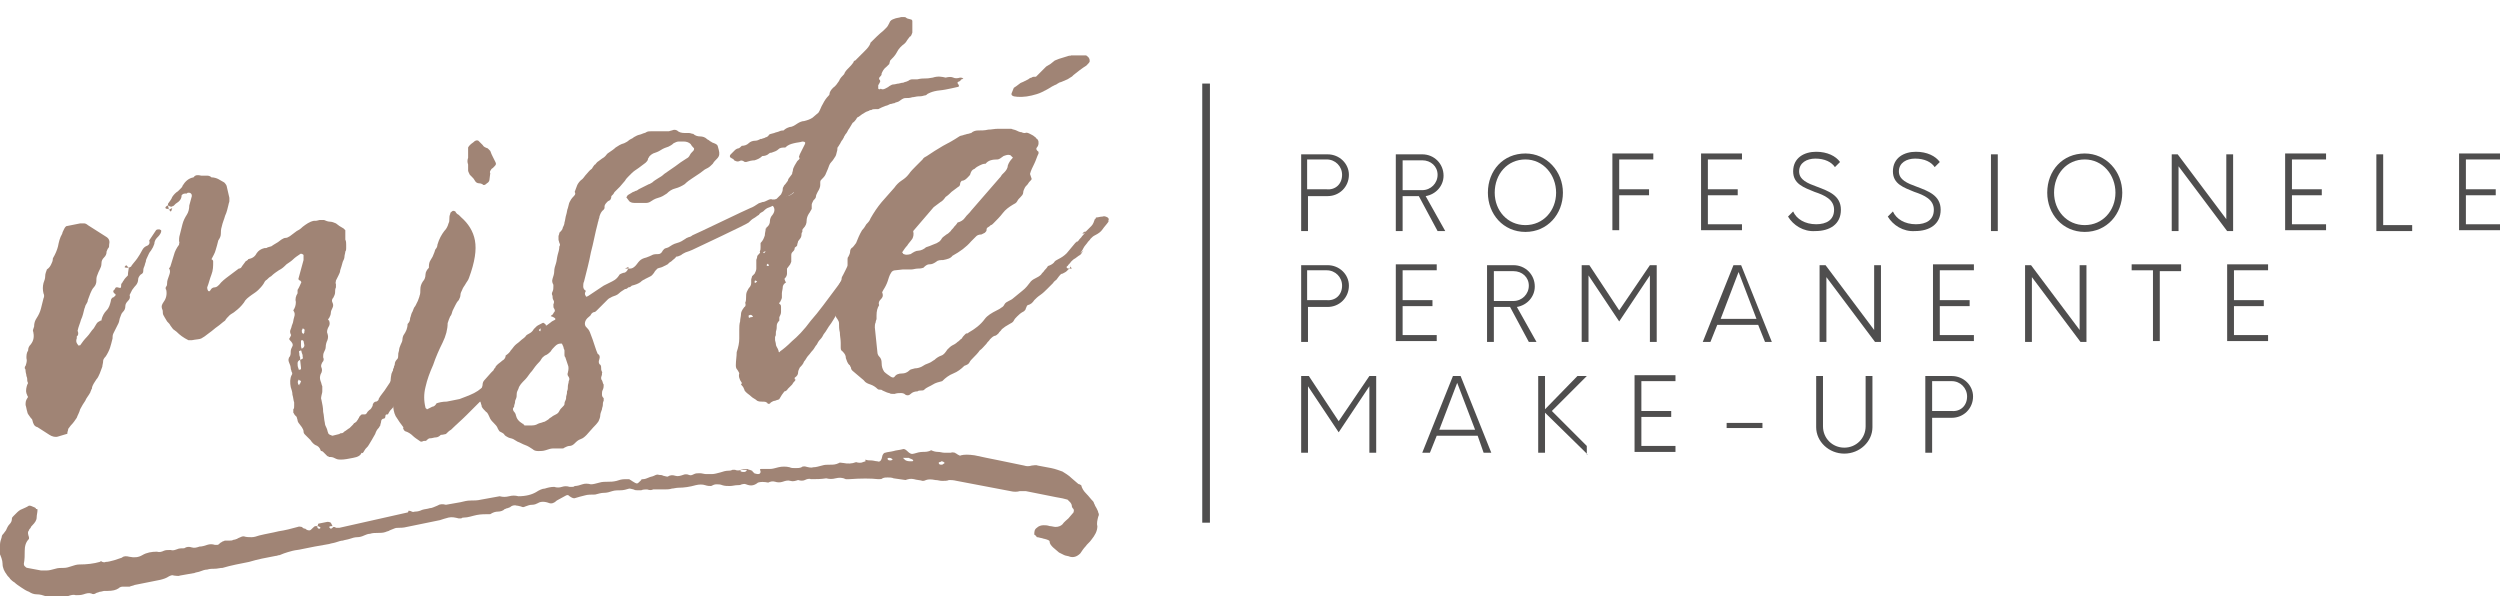 <?xml version="1.0" encoding="utf-8"?>
<!-- Generator: Adobe Illustrator 19.1.0, SVG Export Plug-In . SVG Version: 6.00 Build 0)  -->
<svg version="1.1" id="Laag_1" xmlns="http://www.w3.org/2000/svg" xmlns:xlink="http://www.w3.org/1999/xlink" x="0px" y="0px"
	 viewBox="0 0 293.2 69.9" style="enable-background:new 0 0 293.2 69.9;" xml:space="preserve">
<style type="text/css">
	.st0{fill:#4F4E4E;}
	.st1{fill:#A08475;}
</style>
<g>
	<path class="st0" d="M158.2,20.5c0,1.4-1.1,2.5-2.5,2.5h-2.3v4.1h-0.8v-9h3.1C157.1,18.1,158.2,19.2,158.2,20.5z M157.4,20.5
		c0-1-0.8-1.8-1.8-1.8h-2.3v3.5h2.3C156.6,22.3,157.4,21.6,157.4,20.5z"/>
	<path class="st0" d="M169.5,27.1h-0.9l-2.2-4.1h-1.9v4.1h-0.8v-9h3.1c1.4,0,2.5,1.1,2.5,2.5c0,1.2-0.9,2.2-2.1,2.4L169.5,27.1z
		 M166.8,22.3c1,0,1.8-0.8,1.8-1.8c0-1-0.8-1.7-1.8-1.7h-2.3v3.5H166.8z"/>
	<path class="st0" d="M174.5,22.6c0-2.6,1.8-4.6,4.4-4.6c2.5,0,4.4,2.1,4.4,4.6s-1.8,4.6-4.4,4.6C176.3,27.2,174.5,25.1,174.5,22.6z
		 M182.5,22.6c0-2.1-1.5-3.9-3.6-3.9s-3.6,1.7-3.6,3.9c0,2.1,1.5,3.8,3.6,3.8S182.5,24.7,182.5,22.6z"/>
	<path class="st0" d="M189.9,18.8v3.4h3.5v0.7h-3.5v4.1h-0.8v-9h4.8v0.7H189.9z"/>
	<path class="st0" d="M200.3,18.8v3.4h3.5v0.7h-3.5v3.4h4v0.7h-4.8v-9h4.8v0.7H200.3z"/>
	<path class="st0" d="M209.7,25.4l0.6-0.6c0.4,0.9,1.4,1.5,2.7,1.5c1.2,0,2.1-0.5,2.1-1.7c0-1.2-1.1-1.7-2.3-2.1
		c-1.2-0.5-2.5-0.9-2.5-2.4c0-1.6,1.3-2.3,2.7-2.3c1.3,0,2.3,0.5,2.8,1.2l-0.6,0.6c-0.4-0.6-1.2-1-2.3-1c-1,0-1.9,0.5-1.9,1.5
		c0,1,1,1.4,2.1,1.8c1.3,0.5,2.8,1,2.8,2.7c0,1.7-1.3,2.5-3,2.5C211.5,27.2,210.3,26.4,209.7,25.4z"/>
	<path class="st0" d="M221.4,25.4l0.6-0.6c0.4,0.9,1.4,1.5,2.7,1.5c1.2,0,2.1-0.5,2.1-1.7c0-1.2-1.1-1.7-2.3-2.1
		c-1.2-0.5-2.5-0.9-2.5-2.4c0-1.6,1.3-2.3,2.7-2.3c1.3,0,2.3,0.5,2.8,1.2l-0.6,0.6c-0.4-0.6-1.2-1-2.3-1c-1,0-1.9,0.5-1.9,1.5
		c0,1,1,1.4,2.1,1.8c1.3,0.5,2.8,1,2.8,2.7c0,1.7-1.3,2.5-3,2.5C223.2,27.2,222,26.4,221.4,25.4z"/>
	<path class="st0" d="M233.5,18.1h0.8v9h-0.8V18.1z"/>
	<path class="st0" d="M240.1,22.6c0-2.6,1.8-4.6,4.4-4.6c2.5,0,4.4,2.1,4.4,4.6s-1.8,4.6-4.4,4.6C241.9,27.2,240.1,25.1,240.1,22.6z
		 M248.1,22.6c0-2.1-1.5-3.9-3.6-3.9s-3.6,1.7-3.6,3.9c0,2.1,1.5,3.8,3.6,3.8S248.1,24.7,248.1,22.6z"/>
	<path class="st0" d="M261.9,18.1v9h-0.7l-5.7-7.6v7.6h-0.8v-9h0.7l5.7,7.6v-7.6H261.9z"/>
	<path class="st0" d="M268.8,18.8v3.4h3.5v0.7h-3.5v3.4h4v0.7H268v-9h4.8v0.7H268.8z"/>
	<path class="st0" d="M278.7,18.1h0.8v8.3h3.4v0.7h-4.2V18.1z"/>
	<path class="st0" d="M289.2,18.8v3.4h3.5v0.7h-3.5v3.4h4v0.7h-4.8v-9h4.8v0.7H289.2z"/>
	<path class="st0" d="M158.2,33.5c0,1.4-1.1,2.5-2.5,2.5h-2.3v4.1h-0.8v-9h3.1C157.1,31.1,158.2,32.2,158.2,33.5z M157.4,33.5
		c0-1-0.8-1.8-1.8-1.8h-2.3v3.5h2.3C156.6,35.3,157.4,34.6,157.4,33.5z"/>
	<path class="st0" d="M164.5,31.8v3.4h3.5v0.7h-3.5v3.4h4v0.7h-4.8v-9h4.8v0.7H164.5z"/>
	<path class="st0" d="M180.2,40.1h-0.9l-2.2-4.1h-1.9v4.1h-0.8v-9h3.1c1.4,0,2.5,1.1,2.5,2.5c0,1.2-0.9,2.2-2.1,2.4L180.2,40.1z
		 M177.5,35.3c1,0,1.8-0.8,1.8-1.8c0-1-0.8-1.7-1.8-1.7h-2.3v3.5H177.5z"/>
	<path class="st0" d="M194.3,31.1v9h-0.8v-7.8l-3.6,5.4l-3.6-5.4v7.8h-0.8v-9h0.9l3.5,5.3l3.6-5.3H194.3z"/>
	<path class="st0" d="M206.2,38.1h-4.8l-0.8,2h-0.9l3.6-9h0.9l3.6,9H207L206.2,38.1z M206,37.4l-2.1-5.5l-2.1,5.5H206z"/>
	<path class="st0" d="M220.6,31.1v9h-0.7l-5.7-7.6v7.6h-0.8v-9h0.7l5.7,7.6v-7.6H220.6z"/>
	<path class="st0" d="M227.5,31.8v3.4h3.5v0.7h-3.5v3.4h4v0.7h-4.8v-9h4.8v0.7H227.5z"/>
	<path class="st0" d="M244.7,31.1v9h-0.7l-5.7-7.6v7.6h-0.8v-9h0.7l5.7,7.6v-7.6H244.7z"/>
	<path class="st0" d="M255.8,31.8h-2.5V40h-0.8v-8.3H250V31h5.8V31.8z"/>
	<path class="st0" d="M262,31.8v3.4h3.5v0.7H262v3.4h4v0.7h-4.8v-9h4.8v0.7H262z"/>
	<path class="st0" d="M161.4,44.1v9h-0.8v-7.8l-3.6,5.4l-3.6-5.4v7.8h-0.8v-9h0.9l3.5,5.3l3.6-5.3H161.4z"/>
	<path class="st0" d="M173.3,51.1h-4.8l-0.8,2h-0.9l3.6-9h0.9l3.6,9H174L173.3,51.1z M173,50.4l-2.1-5.5l-2.1,5.5H173z"/>
	<path class="st0" d="M186.2,53.3l-5-4.9v4.7h-0.8v-9h0.8v3.9l3.8-3.9h1.1l-4.1,4.1l4.1,4.1V53.3z"/>
	<path class="st0" d="M192.5,44.8v3.4h3.5v0.7h-3.5v3.4h4v0.7h-4.8v-9h4.8v0.7H192.5z"/>
	<path class="st0" d="M202.5,49.6h4.2v0.6h-4.2V49.6z"/>
	<path class="st0" d="M213,50.1v-6h0.8V50c0,1.4,1.1,2.5,2.5,2.5c1.4,0,2.5-1.1,2.5-2.5v-5.9h0.8v6c0,1.7-1.5,3.1-3.3,3.1
		C214.5,53.2,213,51.8,213,50.1z"/>
	<path class="st0" d="M231.4,46.5c0,1.4-1.1,2.5-2.5,2.5h-2.3v4.1h-0.8v-9h3.1C230.3,44.1,231.4,45.2,231.4,46.5z M230.7,46.5
		c0-1-0.8-1.8-1.8-1.8h-2.3v3.5h2.3C229.9,48.3,230.7,47.6,230.7,46.5z"/>
</g>
<g>
	<path class="st1" d="M35.5,38.5c0,0.1,0,0.1-0.1,0.2c0,0,0,0.1,0,0.2c0,0.1,0,0.1,0.1,0.2c0,0,0.1,0.1,0.1,0.1c0-0.1,0-0.1,0.1-0.2
		c0,0,0-0.1,0-0.2C35.8,38.7,35.7,38.6,35.5,38.5 M35.2,42.2c0.3-0.1,0.4-0.2,0.3-0.3c0-0.2,0-0.3-0.1-0.5c0-0.1-0.1-0.3-0.1-0.5
		c0.2,0,0.4-0.2,0.4-0.4L35.6,40c0,0-0.1-0.1-0.1-0.1c-0.2,0-0.2,0-0.2,0.2c0,0.2,0,0.4,0,0.5c0,0.1,0.1,0.3,0.1,0.5
		c-0.3,0-0.4,0.1-0.3,0.3c0,0.2,0,0.3,0.1,0.5C35.2,42,35.2,42.1,35.2,42.2c-0.2,0.1-0.3,0.2-0.3,0.4c0,0.2,0,0.4,0.1,0.6
		c0,0.2,0.1,0.2,0.3,0.1c0,0,0-0.1,0-0.1c0,0,0-0.1,0-0.1L35.2,42.2z M35.3,44.7c-0.1-0.1-0.2-0.1-0.2-0.1c0-0.1-0.1-0.1-0.1,0
		c-0.1,0.1-0.1,0.3,0,0.5l0.1,0.1c0-0.1,0-0.2,0.1-0.2C35.2,44.9,35.3,44.8,35.3,44.7 M20.2,24.4c-0.1,0.3-0.1,0.4-0.2,0.4
		c-0.1-0.1-0.1-0.1-0.1-0.1c0,0,0-0.1-0.1-0.2l0,0.1L20.2,24.4L20.2,24.4z M19.8,24.5c-0.3,0-0.4,0-0.4-0.2c0.1-0.1,0.2-0.2,0.3-0.2
		L19.8,24.5L19.8,24.5z M19.7,24.1l0-0.2c0.2-0.3,0.4-0.5,0.5-0.8c0.2-0.3,0.4-0.5,0.7-0.7c0.1-0.1,0.2-0.2,0.3-0.3
		c0.1-0.1,0.2-0.2,0.2-0.3c0.3-0.5,0.7-0.9,1.3-1c0.2-0.3,0.5-0.3,0.9-0.2c0.2,0,0.4,0,0.6,0c0.2,0,0.4,0,0.6,0.2
		c0.3,0,0.6,0.1,0.8,0.2c0.2,0.1,0.5,0.3,0.7,0.4c0.2,0.2,0.3,0.4,0.3,0.5l0.3,1.3c0,0.1,0,0.3,0,0.4c0,0.1-0.1,0.3-0.1,0.4
		c-0.1,0.4-0.2,0.9-0.4,1.3c-0.1,0.4-0.3,0.8-0.4,1.3c-0.1,0.3-0.1,0.6-0.1,0.8c0,0.3-0.1,0.5-0.3,0.8c-0.1,0.4-0.2,0.8-0.3,1.1
		c-0.1,0.4-0.3,0.7-0.5,1.1C25,30.5,25,30.6,25,30.7c0,0.5,0,1-0.2,1.5c-0.2,0.5-0.3,1-0.5,1.5c0,0.1,0,0.2,0.1,0.4
		c0.1,0.1,0.2,0.1,0.3-0.1c0.1-0.2,0.3-0.3,0.5-0.3c0.2,0,0.4-0.2,0.5-0.3c0.3-0.4,0.7-0.7,1.1-1c0.4-0.3,0.8-0.6,1.2-0.9
		c0.2,0,0.3-0.1,0.4-0.3c0.1-0.1,0.2-0.3,0.3-0.4c0.1-0.1,0.1-0.2,0.2-0.2c0.1-0.1,0.2-0.1,0.2-0.2c0.5-0.1,0.8-0.3,1-0.7
		c0.2-0.3,0.5-0.5,0.9-0.6c0.2,0,0.3,0,0.4-0.1c0.1,0,0.3-0.1,0.4-0.1l0.3-0.2c0.2-0.1,0.3-0.2,0.5-0.3c0.1-0.1,0.3-0.2,0.4-0.3
		c0.2-0.1,0.3-0.2,0.5-0.2c0.2,0,0.3-0.1,0.5-0.2c0.1-0.1,0.3-0.2,0.4-0.3c0.1-0.1,0.3-0.2,0.4-0.3c0.2-0.1,0.4-0.2,0.7-0.5
		c0.4-0.3,0.8-0.6,1.3-0.7l0.2,0c0.2,0,0.4-0.1,0.5-0.1c0.2,0,0.4,0,0.5,0c0.2,0.1,0.5,0.2,0.7,0.2c0.2,0,0.5,0.1,0.7,0.2
		c0.1,0.1,0.3,0.2,0.4,0.3c0.2,0.1,0.3,0.2,0.5,0.3c0.1,0.1,0.1,0.1,0.2,0.2c0,0.1,0,0.2,0,0.5c0,0.2,0,0.4,0,0.6
		c0.1,0.2,0.1,0.4,0.1,0.6c0,0.2,0,0.3,0,0.4c0,0.1,0,0.3-0.1,0.4c0,0.2-0.1,0.4-0.1,0.6c0,0.2-0.1,0.4-0.2,0.6
		c-0.1,0.4-0.2,0.7-0.3,1c0,0.2-0.1,0.4-0.2,0.6c-0.1,0.2-0.2,0.4-0.3,0.6c0,0.2-0.1,0.3,0,0.4c0,0.1,0,0.1,0,0.2c0,0,0,0.1,0,0.2
		c-0.1,0.2-0.1,0.4-0.1,0.6c0,0.2-0.1,0.4-0.2,0.6c-0.2,0.2-0.2,0.4-0.1,0.6c0.1,0.2,0.1,0.4,0,0.6c-0.1,0.2-0.2,0.4-0.2,0.6
		c0,0.2-0.1,0.4-0.2,0.6c-0.1,0.1-0.2,0.2,0,0.3c0.1,0.3,0.1,0.5-0.1,0.8c-0.1,0.2-0.2,0.5-0.1,0.7c0.1,0.3,0.1,0.5,0,0.8
		c-0.1,0.2-0.2,0.5-0.2,0.8c0,0.2-0.1,0.4-0.2,0.6c-0.1,0.2-0.1,0.4-0.1,0.6c0.1,0.2,0.1,0.4-0.1,0.6c-0.1,0.2-0.2,0.4-0.1,0.6
		c0.1,0.2,0.1,0.5-0.1,0.8c-0.1,0.3-0.1,0.5,0,0.8c0.1,0.2,0.1,0.4,0.2,0.6c0,0.2,0,0.4,0,0.6c0,0.2-0.1,0.4-0.1,0.5
		c0,0.1-0.1,0.3,0,0.5c0.1,0.5,0.2,0.9,0.2,1.4c0.1,0.4,0.1,0.9,0.2,1.3c0,0.2,0.1,0.4,0.2,0.6c0.1,0.2,0.1,0.4,0.2,0.6
		c0,0.1,0.1,0.1,0.2,0.2c0.1,0,0.2,0.1,0.3,0.1l0.8-0.2c0.1-0.1,0.2-0.1,0.3-0.1c0.1,0,0.2-0.1,0.3-0.2c0.2-0.1,0.4-0.3,0.6-0.4
		c0.2-0.2,0.3-0.3,0.4-0.4c0.1-0.1,0.1-0.2,0.2-0.2c0.1-0.1,0.2-0.1,0.3-0.3c0.1-0.1,0.1-0.2,0.2-0.3c0-0.1,0.1-0.2,0.2-0.3
		c0.1-0.1,0.1-0.1,0.2-0.1c0.1,0,0.2,0,0.3,0c0.1,0,0.2-0.1,0.3-0.3c0.1-0.1,0.2-0.2,0.2-0.2c0.2-0.1,0.3-0.3,0.4-0.5
		c0-0.3,0.2-0.5,0.4-0.5c0.1,0,0.2-0.1,0.3-0.2l0-0.1c0.2-0.4,0.5-0.7,0.7-1c0.2-0.3,0.4-0.6,0.6-0.9c0.1-0.2,0.2-0.3,0.3-0.5
		c0.1-0.2,0.2-0.3,0.3-0.4c0.1-0.1,0.1-0.2,0.1-0.4c0-0.1,0-0.2-0.1-0.3c-0.1-0.1-0.1-0.2-0.1-0.3c0.1-0.1,0.1-0.2,0.2-0.3
		c0.1-0.1,0.2-0.2,0.2-0.4c0.2-0.2,0.3-0.2,0.5,0c0,0,0.1,0,0.1,0c0,0,0,0,0.1,0c0.1,0.1,0.2,0.2,0.2,0.4c0,0.2,0.1,0.3,0.1,0.5
		c0,0.1,0,0.3-0.1,0.4c0,0.2-0.1,0.3-0.1,0.5c-0.1,0.1-0.1,0.3-0.2,0.4c-0.1,0-0.1,0.2,0,0.5c0,0.2-0.1,0.4-0.2,0.4
		c-0.1,0.1-0.2,0.2-0.2,0.2c0,0.1,0,0.2,0,0.5c0,0.2,0,0.4,0,0.5c-0.1,0.2-0.2,0.3-0.3,0.5c-0.1,0.2-0.2,0.3-0.3,0.5
		c-0.1,0.2-0.2,0.3-0.3,0.4c-0.1,0.1-0.2,0.2-0.3,0.4l-0.1,0.2c-0.2,0-0.3,0-0.3,0.2c0,0.2-0.1,0.3-0.2,0.3c-0.2,0-0.3,0.2-0.3,0.3
		c0,0.2-0.1,0.3-0.1,0.5c-0.1,0.1-0.1,0.2-0.2,0.3c-0.2,0.2-0.3,0.4-0.4,0.7c-0.1,0.2-0.3,0.5-0.4,0.7c-0.1,0.2-0.2,0.3-0.3,0.5
		c-0.1,0.2-0.2,0.3-0.3,0.4c-0.1,0.1-0.2,0.2-0.3,0.4c-0.1,0.2-0.2,0.3-0.3,0.2c-0.1,0.3-0.4,0.5-1,0.6c-0.5,0.1-1,0.2-1.4,0.2
		c-0.2,0-0.4,0-0.6-0.1c-0.2-0.1-0.4-0.2-0.6-0.2c-0.1,0-0.1,0-0.2,0c0,0-0.1-0.1-0.2-0.1L37.9,53c-0.1-0.1-0.2-0.1-0.2-0.1
		c-0.1,0-0.1-0.1-0.1-0.1c-0.1-0.3-0.3-0.5-0.6-0.6c-0.2-0.1-0.4-0.3-0.6-0.6c-0.1-0.1-0.2-0.2-0.3-0.3c-0.1-0.1-0.2-0.2-0.3-0.3
		c-0.1-0.1-0.2-0.2-0.2-0.4c0-0.2-0.1-0.3-0.2-0.5c-0.1-0.1-0.2-0.3-0.3-0.4c-0.1-0.1-0.2-0.3-0.2-0.4c0-0.1-0.1-0.3-0.1-0.4
		c-0.1-0.1-0.1-0.1-0.2-0.2c-0.1-0.1-0.1-0.2-0.2-0.3c0-0.1,0-0.2,0-0.4c0.1-0.1,0.1-0.2,0.1-0.4c0-0.1,0-0.3,0-0.4
		c-0.1-0.3-0.1-0.6-0.2-0.9c0-0.3-0.1-0.6-0.2-0.9c-0.1-0.5-0.1-1,0.1-1.4c0.1-0.1,0.1-0.3,0-0.4c0-0.1-0.1-0.3-0.1-0.4
		c0-0.2-0.1-0.5-0.2-0.7c-0.1-0.2-0.1-0.5,0.1-0.7c0.1-0.2,0.1-0.4,0.1-0.6c0-0.2,0.1-0.4,0.2-0.6c0.1-0.2,0-0.4-0.3-0.7
		c-0.1-0.1-0.1-0.2,0-0.3c0.1-0.2,0.2-0.3,0.1-0.4c-0.1-0.2-0.1-0.4,0-0.6c0.1-0.2,0.1-0.4,0.2-0.6c0.1-0.2,0.1-0.5,0.2-0.8
		c0.1-0.3,0.1-0.5-0.1-0.8c0.2-0.3,0.3-0.6,0.3-1c-0.1-0.3,0-0.7,0.2-1c0-0.1,0-0.1,0-0.2c0-0.1,0-0.1,0-0.2
		c0.2-0.3,0.3-0.6,0.4-0.8c0.1-0.1,0-0.2-0.1-0.3c-0.1,0-0.2-0.1-0.2-0.2c0.1-0.4,0.2-0.7,0.3-1.1c0.1-0.4,0.2-0.7,0.3-1.1
		c0-0.2,0-0.3,0-0.4l0-0.2c-0.1-0.1-0.3-0.2-0.4-0.1c-0.3,0.2-0.6,0.4-0.8,0.6c-0.2,0.2-0.5,0.4-0.8,0.6c-0.3,0.3-0.5,0.5-0.9,0.7
		c-0.3,0.2-0.6,0.4-0.9,0.7c-0.2,0.1-0.3,0.2-0.5,0.4c-0.2,0.1-0.3,0.3-0.4,0.5c-0.2,0.3-0.4,0.5-0.6,0.7c-0.2,0.2-0.5,0.4-0.8,0.6
		c-0.4,0.3-0.7,0.5-0.9,0.9c-0.3,0.4-0.6,0.7-1,1c-0.2,0.2-0.5,0.3-0.7,0.5c-0.2,0.2-0.4,0.4-0.5,0.6c-0.3,0.2-0.6,0.5-0.9,0.7
		c-0.3,0.2-0.6,0.5-0.9,0.7c-0.5,0.4-0.8,0.6-1,0.7c-0.2,0.1-0.6,0.1-1.1,0.2c-0.1,0-0.3,0-0.4,0c-0.6-0.3-1-0.6-1.4-1
		c-0.1-0.1-0.3-0.2-0.4-0.3c-0.1-0.1-0.2-0.3-0.3-0.4c-0.1-0.2-0.2-0.3-0.4-0.5c-0.1-0.2-0.2-0.3-0.3-0.5c-0.1-0.2-0.2-0.3-0.2-0.5
		c0-0.2,0-0.3-0.1-0.5c-0.1-0.3,0-0.5,0.2-0.8c0.3-0.4,0.4-0.9,0.3-1.4c-0.1-0.1-0.1-0.3,0-0.4c0.1-0.1,0.1-0.3,0.1-0.4
		c0-0.3,0.1-0.5,0.2-0.8c0.1-0.3,0.2-0.5,0.1-0.8c-0.1-0.1-0.1-0.1,0-0.2c0-0.1,0.1-0.1,0.1-0.2c0.1-0.4,0.3-0.9,0.4-1.3
		c0.1-0.4,0.3-0.8,0.6-1.2c0-0.2,0.1-0.3,0-0.4c0-0.2,0-0.5,0.1-0.8c0.1-0.4,0.2-0.8,0.3-1.2c0.1-0.4,0.3-0.8,0.5-1.1
		c0.2-0.3,0.3-0.7,0.3-1.1c0.1-0.4,0.2-0.7,0.3-1.1c0-0.1,0-0.2-0.1-0.3c-0.1-0.1-0.2-0.1-0.3-0.1c-0.1,0-0.1,0-0.2,0.1
		c-0.1,0-0.1,0-0.2,0c-0.2,0-0.3,0.1-0.4,0.2c0,0.4-0.2,0.7-0.7,1c-0.1,0.1-0.1,0.1-0.2,0.2c-0.1,0.1-0.2,0.1-0.3,0.1l0.1,0
		C20.1,24.3,19.9,24.2,19.7,24.1 M15.1,31.4c-0.4,0-0.6,0-0.4-0.2l0.1-0.1L15.1,31.4L15.1,31.4z M15.1,31.4c0.1,0,0.1-0.1,0.2-0.1
		c0.1,0,0.1-0.1,0.1-0.1c0.2-0.3,0.5-0.6,0.7-0.9c0.2-0.3,0.4-0.6,0.6-1c0.1-0.2,0.3-0.4,0.6-0.5c0.2-0.1,0.3-0.3,0.2-0.6l0.8-1.2
		c0.1-0.1,0.2-0.1,0.4-0.1l0.2,0.1c0,0,0,0.1,0,0.1c0,0,0,0.1,0,0.1c-0.1,0.3-0.3,0.5-0.5,0.7c-0.2,0.2-0.3,0.5-0.3,0.7
		c-0.1,0.3-0.2,0.5-0.4,0.8c-0.2,0.2-0.3,0.5-0.4,0.7c-0.1,0.2-0.2,0.4-0.2,0.6c-0.1,0.2-0.1,0.4-0.2,0.6s-0.1,0.4-0.1,0.5
		c0,0.2-0.1,0.3-0.3,0.4c-0.2,0.2-0.3,0.4-0.3,0.6c0,0.2-0.1,0.5-0.3,0.7c-0.2,0.2-0.3,0.4-0.4,0.5c-0.1,0.2-0.2,0.4-0.3,0.6
		c0.1,0.3,0,0.5-0.2,0.7c-0.2,0.2-0.3,0.4-0.3,0.6c0,0.3-0.1,0.5-0.3,0.7c-0.2,0.2-0.2,0.4-0.3,0.6c-0.1,0.2-0.1,0.5-0.2,0.7
		c-0.1,0.2-0.2,0.4-0.3,0.6c-0.1,0.2-0.2,0.4-0.3,0.6c-0.1,0.2-0.1,0.4-0.1,0.6c-0.1,0.4-0.2,0.8-0.3,1.1c-0.1,0.3-0.3,0.7-0.5,1
		c-0.2,0.2-0.3,0.4-0.3,0.5C12.1,42.6,12,42.8,12,43c-0.1,0.3-0.2,0.5-0.3,0.8c-0.1,0.2-0.2,0.5-0.4,0.7c-0.2,0.3-0.4,0.6-0.5,0.9
		c0,0.1,0,0.2-0.1,0.3c0,0.1-0.1,0.2-0.1,0.3c-0.2,0.4-0.5,0.7-0.6,1c-0.2,0.3-0.4,0.6-0.6,1C9.3,48.4,9.1,48.7,9,49
		c-0.2,0.3-0.4,0.6-0.7,0.9c-0.1,0.1-0.2,0.3-0.3,0.4c0,0.2-0.1,0.3-0.1,0.5c0,0.1,0,0.1-0.1,0.1c-0.3,0.1-0.7,0.2-1,0.3
		c-0.3,0.1-0.7,0-1-0.2l-1.4-0.9C4,50,3.9,49.7,3.8,49.3c0-0.1-0.1-0.2-0.2-0.3c-0.2-0.3-0.4-0.5-0.4-0.7C3.1,48,3.1,47.8,3,47.5
		c0-0.3,0-0.5,0.2-0.8c0.1-0.1,0.1-0.2,0-0.3c0-0.1-0.1-0.2-0.1-0.3c-0.1-0.3,0-0.7,0.1-1c0.1-0.1,0.1-0.2,0-0.4
		c0-0.2,0-0.4-0.1-0.6c0-0.2-0.1-0.4-0.1-0.6c0-0.1,0-0.2-0.1-0.3c0-0.1,0-0.2,0.1-0.3c0.1-0.3,0.2-0.6,0.1-0.9c0-0.3,0-0.6,0.2-0.9
		c0-0.3,0.1-0.5,0.3-0.7C4,39.9,4,39.4,3.9,38.9c-0.1-0.1,0-0.3,0.1-0.6c0-0.4,0.1-0.7,0.3-1c0.2-0.3,0.4-0.7,0.5-1.1
		C4.9,35.8,5,35.4,5.1,35c0.1-0.2,0.1-0.4,0-0.6c-0.1-0.4-0.1-0.8,0-1.2c0.1-0.3,0.2-0.5,0.2-0.8c0-0.3,0.1-0.5,0.2-0.8
		C5.8,31.4,5.9,31.2,6,31c0.1-0.2,0.2-0.4,0.2-0.7c0.3-0.5,0.5-1,0.6-1.4c0.1-0.5,0.2-1,0.5-1.5c0-0.1,0.1-0.3,0.2-0.5
		c0.1-0.2,0.2-0.4,0.4-0.4l1.5-0.3c0.2,0,0.3,0,0.5,0c0.1,0,0.3,0.1,0.4,0.2l2.2,1.4c0.3,0.2,0.4,0.5,0.3,0.9c0,0.2,0,0.3-0.1,0.4
		c-0.1,0.1-0.1,0.2-0.2,0.4c0,0.3-0.1,0.5-0.3,0.7c-0.2,0.2-0.3,0.4-0.3,0.7c0,0.3-0.1,0.5-0.2,0.7c-0.1,0.2-0.2,0.4-0.3,0.7
		c-0.1,0.2-0.1,0.5-0.1,0.7c0,0.2-0.1,0.5-0.3,0.7c-0.2,0.2-0.3,0.5-0.4,0.7c-0.1,0.3-0.2,0.5-0.3,0.8c0,0.2-0.1,0.3-0.2,0.5
		c-0.1,0.1-0.1,0.3-0.2,0.5c-0.1,0.4-0.2,0.9-0.4,1.3c-0.1,0.4-0.3,0.8-0.4,1.3c0.1,0.2,0.1,0.4,0,0.6C9,39.3,9,39.5,9,39.7
		c-0.1,0.2-0.1,0.5,0.2,0.8c0,0,0,0.1,0.1,0l0.1,0c0.2-0.3,0.5-0.7,0.8-1c0.3-0.3,0.5-0.7,0.8-1c0.1-0.2,0.2-0.3,0.3-0.5
		c0.1-0.2,0.3-0.3,0.5-0.4c0.1,0,0.2-0.1,0.1-0.1c0.1-0.4,0.3-0.8,0.6-1.1c0.3-0.3,0.4-0.7,0.5-1.1c0-0.2,0.1-0.3,0.2-0.4
		c0.1,0,0.2-0.1,0.3-0.2c0.1-0.1,0.1-0.2-0.1-0.3c-0.1-0.1-0.2-0.3,0-0.4c0.1-0.2,0.2-0.3,0.2-0.3c0,0,0.1,0,0.2,0
		c0.3,0.1,0.4,0.1,0.4-0.1c0-0.2,0-0.3,0.1-0.4c0.1-0.1,0.1-0.2,0.2-0.3c0.1-0.2,0.3-0.4,0.5-0.6C15,31.9,15.1,31.6,15.1,31.4
		L15.1,31.4z"/>
	<path class="st1" d="M54.9,18.5c0-0.2,0-0.4,0-0.6c0-0.2,0-0.4,0-0.6c0.1-0.2,0.3-0.4,0.6-0.6c0.2-0.2,0.4-0.3,0.6-0.2
		c0.2,0.2,0.4,0.4,0.5,0.5c0.1,0.2,0.3,0.3,0.6,0.4c0,0,0.1,0.1,0.3,0.3c0.1,0.3,0.2,0.5,0.3,0.7c0.1,0.2,0.2,0.4,0.3,0.6
		c0.1,0.2,0.1,0.3-0.1,0.5c-0.1,0.1-0.2,0.2-0.2,0.2c-0.1,0.1-0.2,0.1-0.2,0.2c-0.1,0.1-0.2,0.3-0.1,0.4l-0.1,0.8
		c0,0.1-0.1,0.3-0.3,0.4c-0.2,0.2-0.3,0.2-0.4,0.2c-0.1-0.1-0.3-0.2-0.5-0.2c-0.2,0-0.4-0.1-0.5-0.3c-0.1-0.2-0.2-0.3-0.3-0.4
		c-0.1-0.1-0.2-0.2-0.3-0.3c-0.1-0.2-0.2-0.4-0.2-0.5c0-0.3,0-0.5,0-0.7C54.8,19,54.8,18.8,54.9,18.5 M45.8,45.1
		c0-0.3,0-0.7,0.1-1.2c0-0.1,0.1-0.2,0.1-0.3c0.1-0.1,0.1-0.2,0.1-0.3c0.1-0.2,0.2-0.4,0.2-0.6c0-0.2,0.1-0.4,0.3-0.6
		c0.1-0.1,0.1-0.3,0.1-0.4c0-0.2,0-0.3,0.1-0.6c0-0.2,0.1-0.5,0.2-0.7c0.1-0.2,0.2-0.4,0.2-0.6c0-0.2,0.1-0.5,0.2-0.6
		c0.2-0.3,0.4-0.7,0.4-1.2c0.2-0.2,0.3-0.4,0.3-0.7c0.1-0.2,0.1-0.5,0.3-0.8c0.1-0.2,0.1-0.4,0.3-0.6c0.1-0.2,0.2-0.4,0.3-0.6
		c0.1-0.3,0.2-0.5,0.2-0.6c0.1-0.2,0.1-0.5,0.1-0.8c0-0.3,0.1-0.6,0.3-0.9c0.2-0.2,0.3-0.5,0.3-0.8c0-0.3,0.2-0.6,0.4-0.8
		c0-0.3,0-0.6,0.2-0.9c0.2-0.3,0.3-0.5,0.4-0.8c0.1-0.2,0.1-0.4,0.2-0.5c0.1-0.1,0.2-0.3,0.2-0.5c0.2-0.7,0.5-1.2,0.8-1.6
		c0.2-0.2,0.4-0.5,0.5-0.9c0.1-0.2,0.1-0.3,0.1-0.5c0-0.2,0-0.4,0.1-0.6c0-0.2,0.1-0.2,0.2-0.3c0.1-0.1,0.2-0.1,0.4,0
		c0.1,0.2,0.2,0.3,0.4,0.4c0.1,0.1,0.2,0.2,0.3,0.3c0.8,0.7,1.4,1.6,1.6,2.7c0.2,1.1,0,2.5-0.7,4.4c-0.1,0.3-0.3,0.5-0.4,0.7
		c-0.1,0.2-0.3,0.4-0.4,0.7c-0.1,0.2-0.2,0.4-0.2,0.6c0,0.2-0.1,0.4-0.2,0.6c-0.2,0.2-0.3,0.4-0.4,0.6c-0.1,0.2-0.2,0.4-0.3,0.6
		c-0.1,0.2-0.1,0.5-0.3,0.7c-0.1,0.2-0.2,0.5-0.3,0.8c0,0.7-0.2,1.5-0.6,2.3c-0.4,0.8-0.8,1.7-1.1,2.6c-0.4,0.9-0.7,1.7-0.9,2.6
		c-0.2,0.8-0.2,1.6,0,2.4c0,0,0,0.1,0.1,0.1c0,0,0,0.1,0.1,0.1c0.2-0.1,0.4-0.2,0.6-0.3c0.2,0,0.4-0.2,0.5-0.4
		c0.3-0.1,0.7-0.2,1.2-0.2c0.5-0.1,1-0.2,1.5-0.3c0.5-0.2,1.1-0.4,1.7-0.7c0.6-0.3,1.2-0.8,1.7-1.5c0.2-0.3,0.2-0.3,0.2,0
		c0,0.2-0.1,0.5-0.3,0.8c-0.1,0.1-0.1,0.2-0.2,0.3c0,0.1-0.1,0.2-0.1,0.3c0,0.2-0.1,0.3-0.2,0.5c-0.1,0.1-0.2,0.3-0.2,0.4
		c-0.6,0.6-1.2,1.2-1.8,1.8c-0.6,0.6-1.2,1.1-1.8,1.7c-0.2,0.1-0.4,0.3-0.6,0.5C52.2,50.9,52,51,51.7,51c-0.2,0.2-0.4,0.3-0.6,0.3
		c-0.2,0-0.4,0.1-0.6,0.1c-0.1,0-0.2,0-0.3,0.1c-0.1,0.1-0.2,0.1-0.2,0.2c-0.2,0-0.4,0-0.5,0.1c-0.1,0-0.2,0-0.3-0.1
		c-0.3-0.2-0.6-0.4-0.8-0.6c-0.2-0.2-0.5-0.4-0.8-0.5c-0.1,0-0.2-0.1-0.3-0.3c0-0.1-0.1-0.1,0-0.1c0,0,0,0,0-0.1
		c-0.3-0.4-0.6-0.8-0.9-1.3c-0.2-0.4-0.3-0.9-0.3-1.5c-0.2-0.4-0.3-0.8-0.3-1.1C45.7,45.9,45.8,45.5,45.8,45.1"/>
	<path class="st1" d="M63.4,38.5l-0.2,0.2c0.1,0.2,0.2,0.2,0.2,0C63.4,38.6,63.4,38.6,63.4,38.5 M66.5,45.9c0.1-0.2,0.1-0.4,0.1-0.6
		c0-0.2,0.1-0.4,0.1-0.6c0.1-0.2,0.1-0.3,0-0.5c-0.1-0.1-0.2-0.3-0.1-0.5c0.1-0.4,0.1-0.7,0-0.9c-0.1-0.3-0.2-0.6-0.3-0.9
		c-0.1-0.1-0.1-0.2-0.1-0.3c0-0.1,0-0.2,0-0.3c0,0,0-0.1,0-0.2c0-0.1-0.1-0.2-0.1-0.3c0-0.1-0.1-0.3-0.2-0.5c0,0-0.1,0-0.2,0
		c-0.2,0-0.4,0.1-0.6,0.3c-0.2,0.2-0.4,0.4-0.5,0.6c-0.2,0.2-0.4,0.4-0.7,0.5c-0.1,0.1-0.3,0.2-0.4,0.4c-0.1,0.2-0.2,0.3-0.3,0.4
		c-0.3,0.3-0.6,0.7-0.8,1c-0.3,0.3-0.5,0.7-0.8,1c-0.4,0.4-0.7,0.7-0.8,1.1c-0.1,0.2-0.2,0.4-0.2,0.6c0,0.2,0,0.4-0.1,0.6
		c-0.1,0.2-0.1,0.3-0.1,0.4c0,0.1-0.1,0.3-0.1,0.4c0,0.1,0,0.2-0.1,0.2c-0.1,0.2,0,0.4,0.1,0.5c0.1,0.1,0.2,0.3,0.2,0.4
		c0.1,0.4,0.3,0.7,0.8,1c0.1,0,0.1,0,0.1,0.1c0,0,0.1,0,0.1,0.1c0.3,0,0.5,0,0.6,0c0.4,0,0.7,0,1-0.2c0.2-0.1,0.4-0.1,0.6-0.2
		c0.2,0,0.4-0.2,0.6-0.3c0.1-0.1,0.2-0.2,0.4-0.3c0.1-0.1,0.3-0.2,0.5-0.3c0.2-0.1,0.3-0.2,0.4-0.4c0.1-0.2,0.2-0.3,0.4-0.5
		c0.1-0.1,0.2-0.2,0.2-0.3c0-0.1,0-0.2,0.1-0.4c0.1-0.2,0.1-0.3,0.1-0.5C66.5,46.2,66.5,46.1,66.5,45.9 M73.3,31.5
		c0.2,0,0.4,0,0.6,0c0.2,0,0.4-0.1,0.6-0.3c0.2-0.2,0.3-0.4,0.5-0.6c0.2-0.2,0.4-0.3,0.8-0.4c0.3-0.1,0.5-0.2,0.7-0.3
		c0.2-0.1,0.5-0.1,0.7-0.1c0.2,0,0.3-0.1,0.4-0.2c0.1-0.2,0.2-0.3,0.3-0.4c0.1-0.1,0.3-0.1,0.5-0.2c0.3-0.2,0.6-0.4,1-0.5
		c0.4-0.1,0.7-0.3,1-0.5c0.1-0.1,0.2-0.1,0.4-0.2c0.1,0,0.3-0.1,0.4-0.2c0.3-0.1,6.5-3.1,6.8-3.2c0.3-0.1,0.6-0.3,0.9-0.5
		c0.1-0.1,0.3-0.1,0.5-0.2c0.2,0,0.4-0.1,0.6-0.2c0.2-0.1,0.4-0.2,0.6-0.1c0.3,0,0.6,0,0.8-0.1c0.2-0.1,0.4-0.2,0.7-0.2
		c0.1-0.1,0.4-0.2,0.7-0.2c0.1-0.1,0.2-0.1,0.2,0c0,0.1,0,0.2,0,0.3c-0.2,0.1-0.3,0.2-0.4,0.2c-0.2,0.1-0.4,0.2-0.6,0.2
		c-0.2,0.1-0.4,0.2-0.6,0.2c-0.3,0.1-0.5,0.2-0.7,0.3c-0.2,0.1-0.4,0.2-0.7,0.3c-0.2,0.1-0.4,0.3-0.5,0.4c-0.2,0.1-0.4,0.2-0.5,0.4
		c-0.2,0.1-0.4,0.3-0.6,0.4c-0.2,0.1-0.4,0.3-0.6,0.5c-0.2,0.2-6.4,3.1-6.6,3.2c-0.2,0.1-0.5,0.2-0.8,0.3c-0.2,0.1-0.4,0.2-0.5,0.3
		c-0.2,0.1-0.4,0.2-0.6,0.2c-0.1,0.2-0.3,0.3-0.4,0.4c-0.1,0.1-0.2,0.2-0.4,0.3l-0.2,0.2c-0.2,0.1-0.4,0.2-0.6,0.3
		c-0.2,0.1-0.4,0.1-0.6,0.2c-0.2,0.2-0.3,0.3-0.4,0.5c-0.1,0.1-0.2,0.3-0.4,0.4c-0.2,0.1-0.4,0.2-0.6,0.3c-0.2,0.1-0.4,0.2-0.6,0.4
		c-0.3,0.2-0.6,0.3-1,0.4c-0.1,0.1-0.2,0.2-0.4,0.2c-0.1,0.1-0.2,0.2-0.4,0.2c-0.3,0.2-0.5,0.3-0.7,0.5c-0.2,0.2-0.5,0.3-0.8,0.4
		c-0.2,0.1-0.4,0.2-0.5,0.3c-0.4,0.4-0.9,0.9-1.3,1.3c-0.1,0.1-0.2,0.2-0.3,0.2s-0.3,0.1-0.4,0.3c0,0.1-0.2,0.2-0.4,0.4
		c-0.3,0.3-0.4,0.7-0.2,1c0.2,0.2,0.4,0.4,0.5,0.7c0.1,0.3,0.2,0.5,0.3,0.8c0.1,0.3,0.2,0.6,0.3,0.9c0.1,0.3,0.2,0.6,0.3,0.8
		c0.2,0.1,0.3,0.3,0.2,0.6s-0.1,0.4,0,0.6c0.2,0.1,0.2,0.3,0.2,0.4c0,0.2,0,0.3,0.1,0.5c0,0,0.1,0.1,0,0.1c0,0.1,0,0.1,0,0.2
		c0,0.1-0.1,0.3-0.1,0.4c0,0.1,0,0.2,0.1,0.3c0.1,0.2,0.1,0.4,0.2,0.5c0,0.2,0,0.4-0.1,0.6c-0.1,0.2-0.1,0.3-0.1,0.5
		c0,0.2,0,0.3,0.2,0.5l0,0.3c-0.1,0.2-0.1,0.3-0.1,0.5c0,0.2-0.1,0.3-0.1,0.5c-0.1,0.3-0.2,0.5-0.2,0.7c0,0.2-0.1,0.5-0.2,0.7
		c-0.2,0.3-0.4,0.5-0.6,0.7S69,50.8,68.8,51c-0.2,0.2-0.4,0.4-0.7,0.5c-0.3,0.1-0.5,0.3-0.7,0.5c-0.2,0.2-0.4,0.3-0.6,0.3
		c-0.2,0-0.4,0.1-0.6,0.2c-0.1,0.1-0.2,0.1-0.3,0.1c-0.1,0-0.2,0-0.3,0c-0.3,0-0.6,0-0.8,0c-0.2,0-0.5,0.1-0.8,0.2
		c-0.3,0.1-0.6,0.1-0.8,0.1c-0.2,0-0.5,0-0.7-0.2c-0.3-0.2-0.6-0.4-0.9-0.5c-0.3-0.1-0.6-0.3-0.9-0.4c-0.2-0.1-0.3-0.2-0.5-0.3
		c-0.2-0.1-0.4-0.1-0.6-0.2c-0.2-0.1-0.4-0.2-0.5-0.4c-0.1-0.1-0.3-0.2-0.5-0.3c0,0-0.1-0.1-0.2-0.3c-0.1-0.3-0.3-0.5-0.5-0.7
		c-0.2-0.2-0.4-0.4-0.5-0.7c-0.1-0.2-0.2-0.5-0.4-0.6c-0.2-0.2-0.4-0.4-0.5-0.6c0-0.2-0.1-0.3-0.1-0.4c0-0.1-0.1-0.2-0.2-0.4
		c0-0.1,0-0.1,0-0.2c0-0.1,0-0.2,0.1-0.3c0-0.2,0-0.3,0.1-0.4c0-0.1,0-0.3,0.1-0.4c0-0.2,0.1-0.3,0.1-0.5c0-0.2,0.1-0.4,0.2-0.5
		l0.8-0.9c0.1-0.1,0.2-0.2,0.3-0.3c0-0.1,0.1-0.2,0.2-0.3c0-0.1,0.1-0.2,0.2-0.3c0.2-0.2,0.4-0.3,0.6-0.5c0.2-0.1,0.4-0.3,0.4-0.6
		c0.3-0.2,0.5-0.4,0.6-0.6c0.2-0.2,0.3-0.4,0.5-0.6c0.2-0.2,0.4-0.3,0.6-0.5c0.2-0.2,0.4-0.3,0.6-0.5c0.1-0.2,0.3-0.3,0.5-0.4
		c0.2-0.1,0.4-0.3,0.5-0.5c0.1-0.1,0.2-0.2,0.3-0.3c0.1-0.1,0.3-0.2,0.5-0.3c0.2-0.1,0.3-0.2,0.4-0.1c0.1,0.1,0.2,0.1,0.2,0.2
		c0,0.1,0.1,0.1,0.2,0c0.1-0.1,0.3-0.2,0.4-0.3c0.1-0.1,0.3-0.2,0.5-0.3c0.1-0.1,0-0.2-0.2-0.3c-0.2-0.1-0.2-0.1-0.3-0.1
		c0,0,0-0.1,0.2-0.2c0.1-0.1,0.1-0.2,0.2-0.3c0.1-0.1,0.1-0.2,0-0.4c-0.1-0.1-0.1-0.2-0.1-0.5c0.1-0.2,0.1-0.4,0-0.5
		c-0.1-0.2-0.1-0.3-0.1-0.5c-0.1-0.2-0.1-0.3,0-0.5s0.1-0.4,0.1-0.6c0-0.1,0-0.1,0-0.1c0,0,0-0.1,0-0.1c-0.1-0.2-0.2-0.4-0.1-0.7
		c0.1-0.3,0.2-0.6,0.2-0.9c0-0.3,0.1-0.6,0.2-0.9c0.1-0.3,0.1-0.6,0.2-1c0.1-0.3,0.2-0.7,0.2-1c0.1-0.1,0.1-0.3,0-0.4
		c0-0.1-0.1-0.3-0.1-0.4c0-0.1,0-0.2,0-0.4c0-0.1,0.1-0.2,0.1-0.4c0.2-0.2,0.4-0.4,0.4-0.6c0.1-0.2,0.2-0.4,0.2-0.6
		c0.1-0.3,0.1-0.6,0.2-0.9c0.1-0.3,0.1-0.6,0.2-0.8c0.1-0.3,0.1-0.5,0.2-0.7c0.1-0.2,0.2-0.4,0.5-0.7c0.2-0.2,0.2-0.3,0.1-0.5
		c0.1-0.3,0.2-0.5,0.3-0.8c0.1-0.2,0.3-0.5,0.6-0.7c0.2-0.2,0.3-0.4,0.5-0.6c0.2-0.2,0.3-0.4,0.6-0.6c0.1-0.1,0.1-0.2,0.2-0.3
		c0.1-0.1,0.1-0.2,0.2-0.2c0.1-0.1,0.2-0.3,0.4-0.4c0.1-0.1,0.3-0.2,0.4-0.3c0.2-0.1,0.3-0.2,0.4-0.3c0.1-0.1,0.2-0.3,0.4-0.4
		c0.3-0.2,0.6-0.4,0.8-0.6c0.3-0.2,0.6-0.4,1-0.5c0.2-0.1,0.4-0.2,0.5-0.3c0.1-0.1,0.3-0.2,0.5-0.3c0.1-0.1,0.3-0.2,0.5-0.3
		c0.2-0.1,0.4-0.1,0.6-0.2c0.2-0.1,0.4-0.1,0.5-0.2c0.2-0.1,0.3-0.1,0.5-0.1c0.3,0,0.6,0,0.9,0c0.3,0,0.6,0,0.9,0c0.1,0,0.2,0,0.3,0
		c0.1,0,0.3-0.1,0.4-0.1c0.2-0.1,0.4-0.1,0.6,0c0.2,0.2,0.5,0.3,0.9,0.3c0.2,0,0.4,0,0.5,0c0.2,0,0.3,0.1,0.5,0.1
		c0.2,0.2,0.5,0.3,0.8,0.3c0.3,0,0.6,0.1,0.8,0.3c0.1,0.1,0.2,0.1,0.3,0.2c0.1,0.1,0.2,0.1,0.3,0.2c0.3,0.1,0.5,0.2,0.6,0.3
		c0.1,0.1,0.1,0.3,0.2,0.6c0.1,0.4,0.1,0.7-0.2,1c-0.2,0.2-0.4,0.4-0.5,0.6c-0.2,0.2-0.4,0.4-0.6,0.5c-0.2,0.1-0.4,0.2-0.5,0.3
		c-0.1,0.1-0.3,0.2-0.4,0.3c-0.3,0.2-0.6,0.4-0.9,0.6c-0.3,0.2-0.6,0.4-0.9,0.7c-0.3,0.2-0.7,0.4-1.1,0.5c-0.4,0.1-0.7,0.3-1,0.6
		c-0.3,0.2-0.6,0.4-1,0.5c-0.4,0.1-0.7,0.3-1,0.5c-0.2,0.1-0.4,0.1-0.4,0.1c-0.3,0-0.5,0-0.7,0c-0.2,0-0.5,0-0.7,0
		c-0.3,0-0.5-0.1-0.6-0.2c-0.1-0.1-0.2-0.3-0.3-0.4c0,0-0.1-0.1,0-0.1c0-0.1,0.1-0.1,0.1-0.2l0.5-0.3c0.1-0.1,0.3-0.1,0.4-0.2
		c0.1,0,0.3-0.1,0.4-0.2c0.2-0.1,0.4-0.2,0.6-0.3c0.2-0.1,0.4-0.2,0.6-0.3c0.1,0,0.2-0.1,0.4-0.2c0.2-0.2,0.4-0.3,0.7-0.5
		c0.2-0.1,0.5-0.3,0.7-0.5c0.4-0.3,0.9-0.6,1.3-0.9c0.4-0.3,0.8-0.6,1.3-0.9c0.2-0.1,0.3-0.2,0.4-0.4c0.1-0.2,0.2-0.3,0.4-0.5
		c0.1-0.1,0.1-0.2,0.1-0.3c-0.1-0.1-0.3-0.3-0.4-0.5c-0.2-0.2-0.5-0.3-0.8-0.3c-0.2,0-0.4,0-0.6,0c-0.2,0-0.4,0.1-0.6,0.2
		c-0.2,0.2-0.4,0.3-0.6,0.4c-0.3,0.1-0.6,0.2-0.9,0.4c-0.3,0.2-0.6,0.3-0.9,0.4c-0.2,0.1-0.3,0.2-0.4,0.3c-0.1,0.1-0.1,0.2-0.2,0.3
		c0,0.2-0.1,0.3-0.3,0.5c-0.3,0.2-0.5,0.4-0.8,0.6c-0.3,0.2-0.6,0.4-0.8,0.6c-0.1,0.1-0.3,0.3-0.4,0.4c-0.1,0.1-0.3,0.3-0.4,0.5
		c-0.2,0.2-0.4,0.5-0.6,0.7c-0.2,0.2-0.4,0.4-0.6,0.6c-0.1,0.1-0.1,0.2-0.2,0.3c-0.1,0.1-0.2,0.2-0.2,0.2c0,0.3-0.1,0.5-0.4,0.6
		c-0.2,0.2-0.4,0.4-0.4,0.6c0,0.1,0,0.1,0,0.2c0,0.1-0.1,0.1-0.1,0.2c-0.3,0.2-0.4,0.5-0.5,0.8c0,0.2-0.1,0.3-0.1,0.4
		c0,0.1-0.1,0.3-0.1,0.4c-0.3,1.1-0.5,2.3-0.8,3.4c-0.2,1.1-0.5,2.2-0.8,3.4c-0.1,0.2-0.1,0.4-0.1,0.6c0,0.2,0.1,0.4,0.3,0.5
		c0,0.1-0.1,0.2-0.1,0.3c0,0.1,0,0.2,0.1,0.3c0,0,0,0.1,0.1,0.1l0.2-0.1c0.3-0.2,0.6-0.4,0.9-0.6c0.3-0.2,0.6-0.4,0.9-0.6
		c0.2-0.1,0.6-0.3,1-0.5c0.4-0.2,0.6-0.4,0.8-0.7c0-0.1,0.2-0.2,0.5-0.3c0.2,0,0.3-0.1,0.4-0.2c0.1-0.1,0.1-0.2,0.2-0.3
		c0-0.1,0-0.2,0-0.2L73.3,31.5z"/>
	<path class="st1" d="M92.9,22.7c-0.1,0.1-0.3,0.2-0.5,0.3l-0.7,0.4c-0.1,0-0.1,0-0.1,0.1l0,0.1c0,0,0.1-0.1,0.3-0.2
		c0.2-0.1,0.3-0.2,0.5-0.3c0.2-0.1,0.4-0.3,0.7-0.5C93.1,22.5,93,22.6,92.9,22.7 M90.1,31c0-0.1-0.1-0.1-0.2,0.1l0.1,0.1
		c0,0,0,0,0.1,0l0.1-0.1L90.1,31z M89.7,29.5c-0.1,0-0.2,0.1-0.2,0.1l0.1,0.1l0.1-0.1C89.8,29.5,89.8,29.4,89.7,29.5 M88.6,32.9
		c-0.1,0-0.1,0.1-0.1,0.2c0,0.1,0.1,0.1,0.2,0l0.1-0.1L88.6,32.9z M87.8,37.2c0.1,0.1,0.2,0.1,0.2,0c0.2,0,0.3,0,0.3-0.1
		c0,0,0,0-0.1-0.1c-0.1-0.1-0.2-0.1-0.4,0C87.8,37.1,87.8,37.2,87.8,37.2 M86.7,39.7c0-0.3,0-0.7,0-1c0-0.3,0-0.7,0.1-1
		c0-0.3,0.1-0.6,0.1-0.8c0-0.3,0.1-0.5,0.4-0.9c0.1,0,0.2-0.2,0.1-0.5c0.1-0.2,0.1-0.4,0.1-0.6s0-0.5,0.1-0.7
		c0.1-0.2,0.2-0.4,0.3-0.5c0.1-0.1,0.2-0.3,0.2-0.5c0-0.1,0-0.3,0-0.4s0.1-0.3,0.1-0.4c0.1-0.1,0.2-0.2,0.3-0.3
		c0.1-0.2,0.2-0.4,0.2-0.6c0-0.1,0-0.3,0-0.5c0-0.2,0-0.3,0-0.5c0-0.1,0.1-0.2,0.1-0.4c0-0.1,0.1-0.2,0.2-0.3
		c0.1-0.1,0.2-0.2,0.1-0.3c0.1-0.2,0.1-0.3,0.1-0.5c0-0.2,0-0.3,0-0.5c0.3-0.3,0.4-0.6,0.5-0.9c0-0.3,0.1-0.5,0.1-0.8
		c0,0,0.1,0,0.1-0.1c0,0,0-0.1,0.1-0.1c0.2-0.2,0.3-0.4,0.3-0.7c0-0.2,0.1-0.5,0.3-0.7c0.3-0.4,0.3-0.8,0-1.1
		c-0.2-0.1-0.2-0.3,0-0.4c0.1-0.1,0.3-0.3,0.5-0.4c0.2-0.2,0.3-0.3,0.5-0.5c0.1-0.2,0.2-0.4,0.2-0.6c0-0.1,0-0.2,0.1-0.3
		c0-0.1,0.1-0.2,0.2-0.3c0.1-0.1,0.2-0.3,0.3-0.4c0-0.1,0.1-0.3,0.2-0.4c0.1-0.1,0.2-0.3,0.3-0.4c0-0.2,0.1-0.3,0.1-0.5
		c0-0.1,0.1-0.3,0.2-0.5c0.1-0.2,0.2-0.3,0.3-0.5c0.1-0.1,0.1-0.1,0.2-0.2c0.1-0.1,0.1-0.1,0-0.3l0.1-0.3c0.1-0.2,0.2-0.4,0.3-0.6
		c0.1-0.2,0.2-0.4,0.3-0.6c0.1-0.2,0-0.3-0.3-0.3c-0.3,0.1-0.6,0.1-1,0.2c-0.4,0.1-0.7,0.2-1,0.5c-0.3,0-0.6,0-0.8,0.2
		c-0.2,0.2-0.5,0.3-0.8,0.4c-0.3,0.1,0-0.1-0.3,0.1c-0.2,0.2-0.5,0.3-0.8,0.3c-0.3,0.3-0.6,0.4-0.9,0.5c-0.3,0-0.7,0.1-1,0.2
		c-0.1,0-0.2,0-0.3-0.1c-0.2-0.1-0.3-0.1-0.5,0c-0.2,0.1-0.4,0-0.6-0.1c0-0.1-0.1-0.1-0.2-0.2c-0.1,0-0.1-0.1-0.2-0.1
		c-0.1-0.1-0.1-0.1-0.1-0.2c0-0.1,0.1-0.2,0.1-0.2c0.2-0.2,0.4-0.4,0.5-0.5c0.1-0.1,0.3-0.2,0.4-0.2c0.1,0,0.3-0.2,0.4-0.3
		c0.3,0,0.6-0.1,0.8-0.3c0.2-0.2,0.5-0.3,0.8-0.3c0.2,0,0.4-0.1,0.6-0.2c0.2-0.1-0.1,0,0.1,0c0.2-0.1,0.4-0.1,0.5-0.2
		c0.1,0,0.3-0.1,0.4-0.3c0.1-0.1,0.3-0.1,0.6-0.2c0.2-0.1,0.4-0.1,0.6-0.2c0.2-0.1,0.4-0.1,0.5-0.1c0.2-0.2,0.4-0.3,0.7-0.4
		c0.3,0,0.6-0.2,0.9-0.4c0.3-0.2,0.6-0.3,0.8-0.3c0.4-0.1,0.7-0.2,1-0.4c0.2-0.2,0.5-0.4,0.7-0.6c0.2-0.3,0.3-0.7,0.5-1
		c0.2-0.4,0.4-0.7,0.7-1c0.1-0.1,0.1-0.2,0.1-0.3c0.1-0.3,0.3-0.5,0.4-0.6c0.3-0.2,0.5-0.5,0.7-0.8c0.1-0.3,0.4-0.6,0.6-0.8
		c0.1-0.3,0.3-0.5,0.5-0.7c0.2-0.2,0.4-0.4,0.6-0.7c0-0.1,0.1-0.2,0.2-0.2c0.1-0.1,0.1-0.1,0.2-0.2c0.3-0.3,0.6-0.6,0.9-0.9
		c0.3-0.3,0.6-0.6,0.7-1c0.5-0.5,1-1,1.5-1.4c0.2-0.2,0.3-0.3,0.4-0.4c0.1-0.1,0.2-0.3,0.3-0.5c0.1-0.3,0.3-0.4,0.6-0.5
		c0.2-0.1,0.5-0.1,0.8-0.2c0.1,0,0.2,0,0.3,0c0.1,0,0.2,0,0.3,0.1c0.1,0.1,0.3,0.1,0.6,0.2c0.1,0.1,0.1,0.1,0.1,0.2
		C107,2.5,107,2.7,107,3c0,0.3,0,0.5,0,0.8c0,0.1-0.1,0.2-0.1,0.3c-0.1,0.1-0.1,0.2-0.2,0.2c-0.1,0.1-0.2,0.3-0.3,0.4
		c-0.1,0.2-0.2,0.3-0.3,0.4c-0.4,0.3-0.7,0.6-0.9,1c-0.2,0.4-0.5,0.7-0.8,1c-0.1,0.3-0.1,0.4-0.1,0.4c0,0-0.1,0.1-0.3,0.3
		c-0.4,0.3-0.5,0.6-0.6,0.8c0,0.1,0,0.2-0.1,0.3c-0.1,0.1-0.2,0.2-0.2,0.3c0,0.1,0,0.1,0.1,0.2c0,0.1,0.1,0.1,0,0.2
		c0,0.1-0.1,0.2-0.2,0.4c0,0.1,0,0.1,0,0.2c0,0,0,0.1,0,0.2c0.1,0.1,0.2,0.1,0.3,0c0.1,0.1,0.3,0.1,0.5,0c0.2-0.1,0.4-0.2,0.5-0.3
		c0.2-0.1,0.3-0.2,0.5-0.2c0.2,0,0.4-0.1,0.6-0.1c0.1,0,0.3-0.1,0.5-0.1c0.1,0,0.2-0.1,0.3-0.1c0.1,0,0.2-0.1,0.3-0.1
		c0.1-0.1,0.3-0.2,0.5-0.2c0.2,0,0.4,0,0.6,0c0.4-0.1,0.7-0.1,0.9-0.1c0.2,0,0.4,0,0.9-0.1c0.6-0.2,1.1-0.1,1.5,0
		c0.4-0.1,0.7-0.1,0.9,0c0.2,0.1,0.5,0.1,0.8,0c0.1,0,0.2,0,0.4,0.1c-0.1,0-0.1,0.1-0.2,0.1c-0.1,0-0.1,0.1-0.2,0.2
		c-0.2,0.1-0.3,0.1-0.3,0.2c0,0,0,0.1,0.1,0.2c0.1,0.1,0.1,0.3-0.1,0.3c-0.4,0.1-0.9,0.2-1.4,0.3c-0.5,0.1-0.9,0.1-1.3,0.2
		c-0.4,0.1-0.6,0.2-0.8,0.3c-0.1,0.1-0.2,0.2-0.4,0.2c-0.3,0.1-0.5,0.1-0.7,0.1c-0.2,0-0.5,0.1-0.7,0.1c-0.3,0.1-0.5,0.1-0.8,0.1
		c-0.3,0-0.5,0.2-0.8,0.4c-0.2,0.1-0.4,0.1-0.5,0.2c-0.2,0-0.3,0.1-0.5,0.1c-0.2,0.1-0.4,0.2-0.5,0.2c-0.2,0.1-0.3,0.1-0.5,0.2
		c0,0-0.2,0.1-0.4,0.2c-0.1,0-0.2,0-0.4,0c-0.1,0-0.3,0-0.4,0.1c-0.1,0-0.2,0-0.3,0.1c-0.1,0-0.2,0.1-0.3,0.1
		c-0.2,0.1-0.3,0.2-0.5,0.3c-0.1,0.1-0.3,0.2-0.4,0.3c-0.1,0-0.2,0.1-0.3,0.3c-0.1,0.1-0.2,0.3-0.4,0.4c-0.1,0.2-0.2,0.3-0.3,0.5
		c-0.1,0.2-0.2,0.3-0.2,0.3c-0.1,0.2-0.2,0.4-0.3,0.5c-0.1,0.1-0.1,0.2-0.2,0.3c0,0.1-0.1,0.2-0.2,0.4c-0.1,0.1-0.2,0.3-0.3,0.5
		c-0.1,0.1-0.1,0.2-0.2,0.3c-0.1,0.1-0.1,0.2-0.1,0.4c-0.1,0.3-0.1,0.5-0.2,0.7c-0.2,0.3-0.3,0.5-0.5,0.7c-0.2,0.2-0.3,0.5-0.4,0.8
		c-0.1,0.2-0.2,0.5-0.3,0.7c-0.1,0.2-0.3,0.4-0.5,0.6c-0.1,0.1-0.1,0.2-0.1,0.3c0,0.1,0,0.2,0,0.3c0,0.2-0.1,0.5-0.3,0.8
		c-0.1,0.2-0.2,0.4-0.2,0.5c0,0.2-0.1,0.3-0.3,0.5c-0.1,0.2-0.2,0.4-0.2,0.5c0,0.1,0,0.3,0,0.5C95,24.8,95,24.9,94.9,25
		c-0.2,0.3-0.3,0.6-0.3,0.9c0,0.3-0.1,0.6-0.4,0.9c-0.1,0.1-0.1,0.2-0.1,0.2c0,0.1,0,0.1,0,0.2C94,27.3,94,27.4,94,27.5
		c0,0.1,0,0.2-0.1,0.4c-0.1,0.1-0.2,0.3-0.3,0.4c0,0.1-0.1,0.3-0.1,0.4c0,0.1,0,0.1-0.1,0.2c-0.1,0.1-0.2,0.1-0.2,0.2
		c0,0.2-0.1,0.3-0.2,0.4c-0.1,0.1-0.2,0.2-0.2,0.4c0,0.1,0,0.3,0,0.4c0,0.1,0,0.3,0,0.4c-0.1,0.2-0.1,0.3-0.2,0.4
		c-0.1,0.1-0.2,0.3-0.3,0.4c0,0.2,0,0.4,0,0.6c0,0.2-0.1,0.4-0.3,0.6l0.1,0.3l0.1,0.1c-0.3,0.2-0.4,0.4-0.4,0.6
		c0,0.2-0.1,0.5-0.1,0.7c0,0.2,0,0.4,0,0.5c0,0.1-0.1,0.3-0.2,0.5c-0.1,0.1-0.2,0.2,0,0.3c0.1,0.1,0.1,0.2,0.1,0.3
		c0,0.2,0,0.4,0,0.6c0,0.2-0.1,0.4-0.2,0.6l0,0.4c-0.2,0.2-0.3,0.4-0.3,0.6s0,0.4-0.1,0.7c0,0.3,0,0.5-0.1,0.6c0,0.2,0,0.3,0,0.4
		c0,0.1,0.1,0.3,0.1,0.5s0.2,0.4,0.3,0.7c0,0.2,0.1,0.3,0.2,0.1c0.3-0.2,0.8-0.6,1.4-1.2c0.6-0.5,1.4-1.3,2.2-2.4
		c0.9-1,1.9-2.4,3.1-4c1.2-1.6,2.5-3.6,4-6.1c0,0,0.1-0.1,0.1-0.1c0-0.1,0.1-0.1,0.2-0.2c0,0,0,0.1,0.1,0.1c0,0,0.1,0,0.1,0
		c0,0.1,0,0.1,0.1,0.2c0.1,0,0.1,0.1,0.1,0.2c0.1,0.2,0.2,0.4,0.3,0.5c0,0.1-0.1,0.2-0.1,0.3c0,0.1-0.1,0.2-0.2,0.3
		c0,0.1-0.2,0.4-0.5,0.9c-0.3,0.5-0.7,1.1-1.1,1.9c-0.4,0.8-0.9,1.6-1.4,2.4c-0.5,0.8-1,1.6-1.5,2.4c-0.5,0.8-0.8,1.4-1.2,1.9
		c-0.3,0.5-0.5,0.8-0.6,0.9c-0.1,0.2-0.2,0.4-0.4,0.6c-0.2,0.2-0.3,0.4-0.4,0.6c-0.2,0.2-0.3,0.5-0.5,0.7c-0.2,0.2-0.3,0.4-0.5,0.6
		c-0.2,0.2-0.3,0.5-0.5,0.7c-0.1,0.3-0.3,0.5-0.5,0.7c-0.1,0.2-0.2,0.4-0.2,0.6c0,0.2-0.1,0.4-0.4,0.6l0,0.1c0,0.1,0,0.1,0.1,0.1
		c0,0,0,0.1-0.1,0.2c-0.1,0.1-0.2,0.2-0.3,0.4c-0.1,0.1-0.3,0.3-0.5,0.5c-0.1,0.2-0.3,0.3-0.4,0.3c-0.1,0.1-0.2,0.3-0.3,0.4
		c-0.1,0.2-0.2,0.3-0.3,0.5c-0.1,0.1-0.3,0.1-0.5,0.2c-0.2,0-0.3,0.1-0.5,0.2c-0.1,0.2-0.3,0.2-0.4,0.1c0,0,0-0.1-0.1-0.1
		c-0.1-0.1-0.3-0.1-0.6-0.1c-0.1,0-0.3,0-0.5-0.1c-0.2-0.2-0.5-0.3-0.7-0.5c-0.2-0.2-0.4-0.3-0.6-0.5c-0.1-0.1-0.2-0.2-0.2-0.3
		c-0.1-0.2-0.1-0.3-0.3-0.5S87,45.1,87,44.9c-0.3-0.4-0.4-0.8-0.3-1.1c0-0.1-0.1-0.2-0.2-0.4c-0.2-0.2-0.2-0.4-0.2-0.6
		c0-0.5,0.1-1,0.1-1.5C86.6,40.7,86.7,40.2,86.7,39.7"/>
	<path class="st1" d="M120,0L120,0L120,0L120,0z M122.7,7.8l0.5-0.3l0.5-0.4l0.5-0.2l1.3-0.4l-0.1,0.1l0.2-0.1l0,0l0,0l0,0l0.7,0
		c0,0,0,0,0.2,0c0.2,0,0.3,0,0.4,0l0.6,0l-0.1,0l0.1,0.1c0,0,0.1,0,0.1,0.1c0,0,0.1,0,0.1,0.1c0.1,0.1,0.1,0.3,0.1,0.4
		c0,0.1-0.2,0.3-0.4,0.5c-0.5,0.3-1,0.7-1.5,1.1l-0.2,0.2c-0.1,0-0.1,0.1-0.2,0.1c0,0-0.1,0.1-0.3,0.2l-0.7,0.3l0,0l-0.3,0.1
		c-0.1,0.1-0.2,0.1-0.3,0.2c-0.2,0.1-0.3,0.1-0.4,0.2c0,0-0.1,0-0.2,0.1c-0.3,0.2-0.7,0.4-1.1,0.6c-0.4,0.2-0.8,0.3-1.2,0.4
		c-0.8,0.2-1.6,0.2-2.1,0.1l-0.2-0.1c-0.1-0.1-0.1-0.2,0-0.4c0.1-0.2,0.1-0.3,0.2-0.5l0.3-0.2c0.1-0.1,0.3-0.2,0.4-0.3
		c0.1-0.1,0.2-0.1,0.4-0.2c0.2-0.1,0.4-0.2,0.6-0.3c0.1-0.1,0.3-0.2,0.4-0.2c0.1-0.1,0.2-0.1,0.4-0.1l0.1,0L122.7,7.8z M107,28
		c-0.2,0.3-0.5,0.6-0.6,0.8c-0.2,0.2-0.4,0.5-0.6,0.8l0.1,0.1c0,0,0,0.1,0.1,0.1c0.2,0.1,0.4,0.1,0.8,0c0.3-0.2,0.6-0.4,0.9-0.4
		s0.7-0.2,0.9-0.4c0.3-0.1,0.6-0.2,0.8-0.3c0.2-0.1,0.3-0.1,0.5-0.2c0.1-0.1,0.2-0.1,0.3-0.2c0.1-0.1,0.2-0.2,0.3-0.4
		c0.2-0.2,0.4-0.3,0.5-0.4c0.2-0.1,0.3-0.2,0.5-0.4c0.1-0.2,0.3-0.3,0.4-0.5c0.1-0.1,0.3-0.3,0.4-0.5c0.4-0.1,0.7-0.3,0.9-0.6
		c0.2-0.3,0.5-0.5,0.7-0.8l3.3-3.8c0.1-0.1,0.2-0.2,0.3-0.4c0.1-0.1,0.2-0.2,0.3-0.3c0.2-0.2,0.4-0.5,0.4-0.8
		c0.1-0.3,0.3-0.6,0.5-0.8c0.1-0.1,0.1-0.2,0-0.2c0,0-0.1-0.1-0.2-0.2c-0.3-0.1-0.5,0-0.8,0.1c-0.3,0.2-0.5,0.4-0.7,0.4
		c-0.6,0-1.1,0.1-1.4,0.5c-0.3,0-0.5,0.1-0.7,0.2c-0.2,0.1-0.4,0.2-0.6,0.4c-0.3,0.1-0.4,0.3-0.5,0.6c0,0.1-0.1,0.2-0.3,0.4
		c-0.2,0.2-0.4,0.4-0.7,0.4c-0.1,0.1-0.2,0.2-0.2,0.4c0,0.1-0.1,0.3-0.2,0.3c-0.3,0.2-0.5,0.4-0.8,0.6c-0.2,0.2-0.4,0.4-0.7,0.6
		c-0.2,0.3-0.4,0.5-0.6,0.6c-0.3,0.2-0.5,0.4-0.8,0.6c-0.2,0.2-0.4,0.5-0.6,0.7c-0.2,0.2-0.4,0.5-0.6,0.7c-0.2,0.2-0.4,0.5-0.6,0.7
		c-0.2,0.2-0.4,0.5-0.6,0.7C107.2,27.5,107.1,27.8,107,28 M125.5,31.1c0.1,0.2,0,0.3-0.1,0.4c-0.1,0.1-0.2,0.2-0.3,0.3
		c-0.1,0.1-0.3,0.2-0.5,0.3c-0.2,0-0.3,0.2-0.4,0.3s-0.2,0.3-0.3,0.4c-0.1,0.1-0.3,0.2-0.4,0.4c-0.2,0.2-0.5,0.5-0.7,0.7
		c-0.2,0.2-0.5,0.5-0.8,0.7c-0.3,0.2-0.5,0.4-0.7,0.6c-0.2,0.3-0.4,0.5-0.8,0.6c-0.1,0.1-0.1,0.2-0.2,0.4c0,0.1-0.1,0.2-0.2,0.3
		c-0.4,0.2-0.6,0.4-0.8,0.6c-0.2,0.2-0.3,0.3-0.4,0.5c-0.1,0.2-0.3,0.3-0.5,0.4c-0.2,0.1-0.3,0.2-0.5,0.3c-0.1,0.1-0.3,0.2-0.4,0.3
		c-0.1,0.2-0.3,0.3-0.4,0.5c-0.1,0.1-0.3,0.3-0.5,0.3c-0.2,0.1-0.3,0.2-0.5,0.4c-0.1,0.2-0.3,0.3-0.4,0.5c-0.3,0.3-0.5,0.6-0.8,0.8
		c-0.2,0.3-0.5,0.6-0.8,0.9c-0.2,0.2-0.3,0.3-0.4,0.5c-0.1,0.2-0.3,0.3-0.6,0.4c-0.4,0.4-0.8,0.7-1.3,0.9c-0.5,0.2-0.9,0.5-1.3,0.9
		c-0.4,0.1-0.8,0.2-1.1,0.4c-0.3,0.2-0.7,0.3-1,0.6c-0.1,0.1-0.2,0.1-0.4,0.1c-0.1,0-0.3,0-0.4,0.1c-0.3,0-0.6,0.1-0.8,0.3
		c-0.2,0.2-0.4,0.2-0.6,0.1c-0.2-0.2-0.4-0.2-0.6-0.2c-0.2,0-0.4,0-0.7,0.1c-0.3,0-0.5,0-0.6-0.1c-0.1,0-0.4-0.1-0.8-0.3
		c-0.1-0.1-0.2-0.1-0.3-0.1c-0.1,0-0.2,0-0.3-0.1c-0.2-0.2-0.5-0.4-0.8-0.5c-0.3-0.1-0.6-0.2-0.8-0.5l-1.3-1.1
		c-0.1-0.1-0.2-0.2-0.2-0.4c-0.1-0.1-0.1-0.3-0.2-0.3c-0.2-0.2-0.3-0.5-0.4-0.8c0-0.3-0.1-0.5-0.4-0.8c-0.2-0.1-0.2-0.3-0.2-0.5
		c0-0.2,0-0.3,0-0.5c0-0.4-0.1-0.8-0.1-1.2c-0.1-0.4-0.1-0.7-0.1-1.1c0-0.2-0.1-0.3-0.2-0.5c-0.1-0.1-0.2-0.3-0.2-0.4
		c0.2-0.4,0.3-0.8,0.2-1.1c-0.1-0.4-0.1-0.7-0.1-1.1c0-0.1,0-0.3,0.1-0.4c0.1-0.2,0.2-0.4,0.2-0.6c0-0.2,0-0.4,0.1-0.6
		c0.1-0.2,0.2-0.3,0.2-0.5c0-0.2,0.1-0.3,0.2-0.5c0.1-0.2,0.2-0.4,0.3-0.6c0.1-0.2,0.2-0.4,0.2-0.5c0-0.1,0-0.2,0-0.2
		c0-0.1,0-0.1,0-0.2c0-0.1,0-0.2,0-0.3c0-0.1,0-0.2,0.1-0.3c0.1-0.2,0.2-0.4,0.2-0.6c0-0.2,0.1-0.4,0.3-0.5c0.2-0.2,0.3-0.4,0.4-0.5
		c0.2-0.5,0.4-1,0.7-1.5c0.2-0.2,0.4-0.5,0.5-0.7c0.2-0.2,0.4-0.4,0.5-0.7c0.4-0.7,0.8-1.3,1.3-1.9c0.5-0.6,1-1.1,1.5-1.7
		c0.2-0.3,0.5-0.6,0.8-0.8c0.3-0.2,0.6-0.4,0.9-0.8c0.2-0.3,0.5-0.6,0.8-0.9c0.3-0.3,0.5-0.5,0.8-0.8c0.1-0.2,0.3-0.3,0.5-0.4
		c0.6-0.4,1.2-0.8,1.9-1.2c0.6-0.3,1.3-0.7,1.9-1.1c0.1-0.1,0.4-0.1,0.6-0.2c0.1,0,0.3-0.1,0.4-0.1c0.1,0,0.3-0.1,0.4-0.1
		c0.2-0.2,0.5-0.3,0.8-0.3c0.4,0,0.8,0,1.2-0.1c0.4,0,0.7-0.1,1.2-0.1c0.3,0,0.5,0,0.8,0c0.2,0,0.5,0,0.7,0c0.2,0.1,0.4,0.1,0.6,0.2
		c0.2,0.1,0.4,0.2,0.6,0.2c0.2,0.1,0.3,0.1,0.4,0.1c0.2-0.1,0.4,0,0.6,0.1s0.4,0.2,0.5,0.3c0.1,0.1,0.2,0.1,0.2,0.2
		c0.1,0.1,0.2,0.1,0.2,0.2c0.1,0.1,0.1,0.2,0.1,0.4c0,0.2-0.1,0.4-0.2,0.5c-0.1,0.1-0.1,0.3,0.2,0.5l0,0.2c-0.2,0.4-0.3,0.8-0.5,1.2
		c-0.2,0.4-0.4,0.8-0.5,1.2L121,21c-0.1,0.2-0.3,0.3-0.4,0.5c-0.1,0.2-0.3,0.3-0.4,0.5c-0.1,0.2-0.2,0.4-0.2,0.6
		c0,0.2-0.2,0.4-0.3,0.5c-0.2,0.2-0.3,0.3-0.4,0.5c-0.1,0.2-0.3,0.3-0.5,0.4c-0.5,0.3-0.9,0.6-1.2,1c-0.3,0.4-0.7,0.8-1.1,1.2
		c-0.1,0.1-0.2,0.2-0.3,0.2c-0.1,0.1-0.2,0.2-0.4,0.3c-0.1,0.1-0.1,0.2-0.1,0.3c0,0.1-0.1,0.2-0.2,0.3c0,0-0.2,0.1-0.4,0.2
		c-0.3,0-0.5,0.1-0.6,0.2c-0.1,0.1-0.2,0.2-0.3,0.3c-0.1,0.1-0.2,0.2-0.3,0.3c-0.6,0.7-1.3,1.2-2.2,1.7c-0.2,0.3-0.6,0.4-1.1,0.5
		c-0.3,0-0.6,0-0.8,0.2c-0.3,0.2-0.5,0.3-0.8,0.3c-0.3,0-0.5,0.2-0.7,0.4c-0.3,0.1-0.5,0.1-0.7,0.1c-0.2,0-0.5,0.1-0.7,0.1
		c-0.2,0-0.4,0-0.5,0c-0.2,0-0.4,0-0.5,0l-0.9,0.1c-0.2,0-0.4,0.1-0.5,0.3c-0.2,0.3-0.3,0.7-0.4,1c-0.1,0.3-0.3,0.7-0.5,1
		c-0.1,0.2-0.2,0.3-0.1,0.4c0.1,0.3,0,0.5-0.2,0.7c-0.2,0.2-0.3,0.4-0.2,0.7c-0.2,0.3-0.3,0.7-0.3,1.2c0,0.1,0,0.3,0,0.4
		c0,0.1-0.1,0.2-0.1,0.4c-0.1,0.2-0.1,0.4-0.1,0.6l0.3,2.9c0,0.2,0.1,0.4,0.2,0.5c0.2,0.2,0.3,0.4,0.3,0.8c0,0.4,0.1,0.7,0.3,1
		c0.2,0.2,0.5,0.4,0.8,0.6c0.2,0.1,0.3,0.1,0.4,0c0.2-0.3,0.5-0.4,0.9-0.4c0.3,0,0.6-0.1,0.9-0.4c0.1-0.1,0.3-0.1,0.6-0.2
		c0.3,0,0.6-0.1,0.8-0.2c0.3-0.2,0.5-0.3,0.8-0.4c0.3-0.1,0.5-0.3,0.7-0.4c0.2-0.2,0.5-0.4,0.8-0.5c0.3-0.1,0.5-0.4,0.7-0.7
		c0.2-0.2,0.4-0.4,0.6-0.5c0.2-0.1,0.4-0.2,0.6-0.4c0.2-0.1,0.3-0.3,0.5-0.4c0.1-0.2,0.2-0.3,0.4-0.5c0.1-0.1,0.1-0.1,0.2-0.1
		c0.1,0,0.1,0,0.2-0.1c0.7-0.4,1.4-0.9,1.9-1.6c0.3-0.4,0.8-0.7,1.4-1c0.2-0.1,0.4-0.2,0.5-0.3c0.2-0.1,0.3-0.2,0.4-0.4
		c0.1-0.2,0.3-0.3,0.5-0.4c0.2-0.1,0.4-0.2,0.5-0.3c0.4-0.3,0.7-0.6,1.1-0.9c0.4-0.3,0.7-0.7,1-1.1c0.2-0.2,0.4-0.3,0.6-0.4
		c0.2-0.1,0.4-0.2,0.6-0.4c0.1-0.2,0.3-0.3,0.4-0.5c0.1-0.1,0.3-0.3,0.4-0.5c0.3-0.1,0.5-0.2,0.7-0.4c0.1-0.2,0.3-0.3,0.5-0.4
		c0.4-0.2,0.7-0.4,1-0.7c0.6-0.7,0.4-0.5,1-1.2c0.6-0.6-0.2,0.3,0.4-0.3c0.1-0.2,0.3-0.3,0.4-0.5c0.1-0.1,0.3-0.3,0.4-0.5
		c0.1-0.2-0.5,0.2-0.3,0.2c0.2,0,0.3-0.2,0.4-0.3c0.2-0.2,0.4-0.4,0.6-0.6c0.2-0.2,0.3-0.5,0.4-0.8c0,0,0.1,0,0.1-0.1
		c0,0,0-0.1,0.1-0.1c0.2,0,0.4-0.1,0.7-0.1c0.2-0.1,0.4,0,0.6,0.1c0.1,0.1,0.2,0.2,0.1,0.3c0,0.1,0,0.2,0,0.2
		c-0.2,0.3-0.5,0.6-0.7,0.9c-0.2,0.3-0.5,0.5-0.9,0.7c-0.2,0.1-0.3,0.2-0.5,0.4c-0.1,0.2-0.3,0.3-0.4,0.5c-0.6,0.7-0.3,0.5-0.8,1.2
		c-0.6,0.6,0.8-0.8,0.2-0.1c-0.1,0.2-0.2,0.3-0.4,0.4c-0.1,0.1-0.3,0.2-0.4,0.3c-0.2,0.1-0.3,0.2-0.5,0.4c-0.1,0.2-0.3,0.3-0.4,0.5
		c0,0-0.1,0-0.1,0.1l0,0.1c0.1,0.1,0.2,0.1,0.4,0.1c0.1,0,0.1,0,0.2,0C125.5,31.2,125.5,31.2,125.5,31.1L125.5,31.1z"/>
	<path class="st1" d="M110.8,54.3c-0.1-0.1-0.2-0.2-0.4-0.2c0,0-0.1,0.1-0.2,0.1c-0.1,0-0.1,0-0.1,0.1c0,0.2,0.2,0.2,0.4,0.2
		L110.8,54.3z M105.9,53.7l0.2,0.2c0.2,0.2,0.5,0.2,0.8,0.2c0.1,0,0.2,0,0.2-0.1c0,0,0-0.1-0.1-0.1c-0.1-0.1-0.3-0.1-0.4-0.2
		C106.5,53.7,106.3,53.7,105.9,53.7 M104.7,53.9c-0.1-0.1-0.2-0.2-0.4-0.2c-0.2,0-0.2,0-0.2,0.1c0,0.2,0.2,0.2,0.4,0.2L104.7,53.9z
		 M86.8,55.2C86.8,55.2,86.9,55.2,86.8,55.2c0.1,0.1,0.1,0.1,0.1,0.1c0.3,0.1,0.6,0.1,0.7-0.2L87,55.1L86.8,55.2z M101.5,53.9
		c0.2,0.1,0.5,0.1,0.7,0.1c0.2,0,0.5,0.1,0.7,0.1c0.2,0.1,0.4,0,0.5-0.3l0.1-0.4c0.1-0.2,0.2-0.3,0.3-0.3c0.3-0.1,0.6-0.1,1-0.2
		c0.3-0.1,0.6-0.1,1-0.2c0.2-0.1,0.4,0,0.6,0.2c0.3,0.3,0.5,0.4,0.8,0.3c0.3-0.1,0.7-0.2,1-0.2c0.3,0,0.7,0,1-0.2
		c0.2,0.1,0.5,0.2,0.8,0.2c0.3,0,0.5,0.1,0.8,0.1c0.3,0,0.5,0,0.7,0c0.2-0.1,0.4,0,0.5,0c0.1,0.1,0.2,0.1,0.3,0.2
		c0.2,0.1,0.3,0.2,0.4,0.1c0.4-0.1,0.9-0.1,1.6,0c0.9,0.2,1.9,0.4,2.9,0.6c1,0.2,1.9,0.4,2.9,0.6c0.3,0.1,0.6,0.1,0.9,0
		c0.2,0,0.5-0.1,0.7,0l1.6,0.3c0.5,0.1,1,0.3,1.3,0.4c0.3,0.2,0.7,0.4,1.1,0.8l0.7,0.6c0.1,0.1,0.2,0.1,0.2,0.1
		c0.1,0,0.1,0.1,0.2,0.1c0.1,0.4,0.3,0.7,0.6,1c0.3,0.3,0.5,0.6,0.8,0.9c0.1,0.1,0.1,0.3,0.2,0.4c0,0.1,0.1,0.2,0.2,0.4
		c0.1,0.2,0.2,0.4,0.2,0.5c0.1,0.2,0.1,0.3,0,0.5c-0.1,0.4-0.2,0.8-0.1,1.1c0,0.6-0.3,1.1-0.7,1.6c-0.2,0.3-0.5,0.5-0.7,0.8
		c-0.2,0.2-0.4,0.5-0.6,0.8c-0.4,0.4-0.8,0.5-1.2,0.4c-0.2-0.1-0.5-0.1-0.7-0.2c-0.2-0.1-0.4-0.2-0.6-0.3c-0.2-0.2-0.5-0.4-0.7-0.6
		c-0.2-0.2-0.4-0.4-0.4-0.7c0-0.1-0.2-0.2-0.6-0.3c-0.1,0-0.3-0.1-0.4-0.1c-0.1,0-0.3-0.1-0.5-0.1c0,0-0.1-0.2-0.3-0.3
		c0-0.3,0-0.6,0.3-0.8c0.2-0.2,0.5-0.3,0.8-0.3c0.2,0,0.4,0,0.7,0.1c0.2,0,0.5,0.1,0.7,0.1c0.3,0,0.6-0.1,0.8-0.3
		c0.2-0.3,0.5-0.5,0.7-0.7c0.2-0.2,0.4-0.5,0.6-0.7c0-0.1,0.1-0.2,0-0.4c-0.1-0.1-0.2-0.2-0.2-0.4c0-0.1-0.1-0.3-0.2-0.4
		c-0.1-0.1-0.2-0.2-0.3-0.3c-0.3-0.1-0.8-0.2-1.4-0.3l-3.5-0.7c-0.3,0-0.5,0-0.7,0c-0.3,0.1-0.7,0.1-1.1,0l-6.3-1.2
		c-0.4-0.1-0.7-0.1-0.9-0.1c-0.2,0.1-0.5,0.1-0.8,0.1c-0.3,0-0.5-0.1-0.8-0.1c-0.5-0.1-0.8-0.1-1.1,0c-0.2,0.1-0.3,0.1-0.4,0.1
		c-0.3-0.1-0.7-0.1-1-0.2c-0.4-0.1-0.7,0-1,0.1l-1.4-0.2c-0.2-0.1-0.5-0.1-0.7-0.1c-0.2,0-0.4,0-0.6,0.1c-0.1,0.1-0.2,0.1-0.5,0.1
		c-0.9-0.1-2-0.1-3.4,0c-0.1,0-0.2,0-0.2,0c-0.1,0-0.1,0-0.2,0c-0.4-0.2-0.8-0.2-1.2-0.1c-0.4,0.1-0.7,0.1-1.1,0
		c-0.6,0.1-1.2,0.1-1.8,0.1c-0.2-0.1-0.5,0-0.7,0.1c-0.2,0.1-0.5,0.1-0.8,0c-0.3,0.1-0.6,0.2-0.9,0.1s-0.6,0-0.9,0.1
		c-0.3,0.1-0.6,0.1-0.9,0c-0.3-0.1-0.6,0-0.8,0.1c-0.5-0.1-0.9-0.1-1.2,0C88.4,57,88,57,87.5,56.8c-0.2-0.1-0.4,0-0.5,0
		c-0.2,0.1-0.3,0.1-0.5,0.1c-0.3,0-0.6,0.1-0.9,0.1c-0.3,0-0.6,0-0.9-0.1c-0.2-0.1-0.5-0.1-0.7-0.1c-0.2,0-0.4,0.1-0.6,0.2
		c-0.2,0-0.4,0-0.7-0.1c-0.3-0.1-0.7-0.1-1.1,0c-0.7,0.2-1.4,0.3-2,0.3c-0.3,0-0.6,0.1-0.8,0.1c-0.3,0.1-0.6,0.1-0.9,0.1
		c-0.2,0-0.5,0-0.7,0c-0.2,0-0.4,0-0.6,0c-0.2,0.1-0.4,0.1-0.7,0c-0.2,0-0.5,0-0.7,0.1c-0.1,0-0.2,0-0.4,0c-0.2,0-0.3,0-0.5-0.1
		c-0.1,0-0.3-0.1-0.5-0.1c-0.3,0.1-0.7,0.2-1,0.2c-0.3,0-0.7,0-1,0.1c-0.3,0.1-0.6,0.2-1,0.2c-0.3,0-0.6,0.1-1,0.2
		c-0.4,0-0.9,0-1.2,0.1c-0.4,0.1-0.8,0.2-1.1,0.3c-0.2,0.1-0.4,0-0.7-0.2c-0.1-0.1-0.2-0.2-0.4-0.1l-1.1,0.6
		C65,59,64.7,59.1,64.4,59c-0.5-0.2-1-0.2-1.3,0c-0.2,0.1-0.4,0.2-0.7,0.2c-0.3,0-0.5,0.1-0.8,0.2c-0.2,0.1-0.3,0.1-0.5,0
		c-0.1,0-0.3-0.1-0.5-0.1c-0.3-0.1-0.6,0-0.8,0.2c-0.1,0-0.2,0.1-0.3,0.1c-0.1,0-0.2,0.1-0.3,0.1c-0.2,0.2-0.5,0.3-0.8,0.3
		c-0.3,0-0.6,0.1-0.9,0.3c-0.6,0-1.1,0-1.6,0.1c-0.5,0.1-1,0.3-1.5,0.3c-0.1,0-0.2,0-0.3,0.1c-0.1,0-0.2,0-0.3,0
		c-0.4-0.1-0.8-0.2-1.2-0.1c-0.4,0.1-0.7,0.2-1,0.3l-3.9,0.8c-0.4,0.1-0.7,0.1-0.9,0.1c-0.2,0-0.4,0-0.6,0.1
		c-0.2,0.1-0.3,0.1-0.5,0.2c-0.1,0.1-0.3,0.1-0.5,0.2c-0.3,0.1-0.6,0.1-0.9,0.1c-0.3,0-0.6,0-0.9,0.1c-0.2,0-0.5,0.1-0.7,0.2
		c-0.2,0.1-0.5,0.2-0.8,0.2c-0.3,0-0.6,0.1-0.9,0.2c-0.3,0.1-0.5,0.1-0.8,0.2c-0.2,0-0.5,0.1-0.8,0.2c-0.3,0.1-0.5,0.1-0.8,0.2
		l-1.7,0.3l-1.5,0.3c-0.4,0.1-0.7,0.1-1.1,0.2c-0.4,0.1-0.7,0.2-1,0.3c-0.2,0.1-0.3,0.1-0.5,0.2c-0.2,0-0.3,0.1-0.5,0.1
		c-1.1,0.2-2.1,0.4-3.1,0.7c-1,0.2-2.1,0.4-3.1,0.7c-0.3,0-0.6,0.1-0.9,0.1c-0.3,0-0.6,0-0.9,0.1c-0.3,0-0.5,0.1-0.8,0.2
		c-0.2,0.1-0.5,0.1-0.7,0.2l-1.7,0.3c-0.2,0.1-0.5,0-0.7,0c-0.2-0.1-0.4,0-0.6,0.1c-0.3,0.2-0.6,0.3-1,0.4c-0.5,0.1-1,0.2-1.5,0.3
		c-0.5,0.1-1,0.2-1.5,0.3c-0.2,0.1-0.4,0.1-0.6,0.2c-0.2,0-0.5,0-0.7,0c-0.2,0-0.4,0-0.6,0.2c-0.3,0.2-0.7,0.3-1.3,0.3
		c-0.1,0-0.3,0-0.4,0c-0.1,0-0.3,0.1-0.5,0.1c-0.2,0.1-0.4,0.1-0.5,0.2c-0.2,0.1-0.3,0.1-0.5,0c-0.3-0.1-0.6,0-0.9,0.1
		c-0.3,0.1-0.6,0.1-0.9,0.1c-0.3-0.1-0.6,0-0.9,0.1c-0.3,0.1-0.6,0.1-0.9,0c-0.3,0.2-0.6,0.2-0.9,0.2c-0.3,0-0.6-0.1-0.9-0.2
		c-0.3-0.1-0.6-0.2-1-0.2c-0.3,0-0.6-0.1-0.9-0.3c-0.3-0.1-0.6-0.3-0.9-0.5c-0.3-0.2-0.6-0.4-0.8-0.6c-0.2-0.1-0.4-0.3-0.5-0.4
		c-0.1-0.2-0.3-0.3-0.4-0.5c-0.3-0.4-0.5-0.8-0.5-1.3c0-0.4-0.2-0.9-0.4-1.3c0-0.3,0.1-0.6,0.1-0.9c0-0.3,0.1-0.6,0.2-0.9
		c0-0.2,0.1-0.3,0.2-0.4c0.1-0.1,0.2-0.3,0.3-0.4c0.1-0.2,0.2-0.5,0.4-0.7c0.2-0.2,0.3-0.4,0.3-0.7c0-0.1,0.1-0.2,0.2-0.3
		c0.1-0.1,0.2-0.2,0.3-0.3c0.2-0.2,0.4-0.4,0.7-0.5c0.2-0.1,0.5-0.2,0.8-0.4c0.1,0,0.2,0,0.4,0.1c0.2,0.1,0.3,0.1,0.4,0.2
		c0,0.1,0,0.1,0.1,0.1s0.1,0,0.1,0.1c0,0.3-0.1,0.6-0.1,0.9c0,0.3-0.2,0.6-0.5,0.9c-0.1,0.1-0.2,0.2-0.2,0.3
		c-0.1,0.1-0.2,0.2-0.2,0.3c-0.2,0.2-0.1,0.5,0,0.8c0,0,0,0.1,0,0.1c0,0,0,0,0,0.1c-0.4,0.4-0.5,0.9-0.5,1.4c0,0.5,0,1-0.1,1.5
		c0,0.1,0,0.2,0.1,0.3c0.1,0.1,0.2,0.2,0.3,0.2l1.6,0.3c0.1,0,0.3,0,0.7,0c0.3,0,0.6-0.1,1-0.2c0.3-0.1,0.6-0.1,1-0.1
		c0.3,0,0.6-0.1,0.9-0.2c0.3-0.1,0.6-0.2,0.9-0.2c0.9,0,1.7-0.1,2.4-0.3c0.1-0.1,0.2-0.1,0.3,0c0.1,0,0.2,0.1,0.4,0
		c0.3,0,0.6-0.1,1-0.2c0.3-0.1,0.6-0.2,0.9-0.3c0.2-0.2,0.5-0.2,0.9-0.1c0.5,0.1,1,0.1,1.5-0.2c0.5-0.3,1.1-0.4,1.7-0.4
		c0.3,0.1,0.6,0,0.8-0.1c0.2-0.1,0.5-0.1,0.8-0.1c0.3,0.1,0.5,0,0.8-0.1c0.2-0.1,0.5-0.1,0.8-0.1c0.3-0.2,0.6-0.2,0.9-0.1
		c0.3,0.1,0.6,0,0.9-0.1c0.3,0,0.6-0.1,0.9-0.2c0.3-0.1,0.6-0.1,0.9,0c0.1,0,0.2,0,0.3,0c0.1,0,0.2-0.1,0.3-0.2
		c0.1-0.1,0.2-0.1,0.3-0.2c0.1,0,0.2-0.1,0.3-0.1c0.2,0,0.4,0,0.5,0c0.2,0,0.3,0,0.5-0.1c0.2,0,0.3-0.1,0.4-0.1
		c0.1-0.1,0.2-0.1,0.4-0.2c0.2-0.1,0.3-0.1,0.4-0.1c0.3,0.1,0.6,0.1,0.9,0.1c0.3,0,0.6-0.1,0.9-0.2c0.8-0.2,1.5-0.3,2.3-0.5
		c0.7-0.1,1.5-0.3,2.2-0.5c0.2-0.1,0.4,0,0.5,0c0.1,0.1,0.2,0.2,0.4,0.2c0.2,0.2,0.4,0.2,0.5,0.2c0.1,0,0.2-0.1,0.4-0.3
		c0.1-0.1,0.2-0.2,0.3-0.2c0,0,0.1,0,0.2,0c0,0.2,0.1,0.3,0.2,0.3c0,0,0.1,0,0.1,0c0,0,0.1-0.1,0.1-0.1c-0.1-0.1-0.2-0.2-0.4-0.2
		c0.1-0.1,0.1-0.1,0.1-0.2c0-0.1,0.1-0.1,0.1-0.1l1-0.2c0.1,0,0.2,0,0.4,0.1l0.2,0.4c-0.2,0-0.3,0-0.4,0.1c0,0,0,0.1,0.1,0.1
		c0,0,0,0.1,0.1,0.1c0.1,0,0.2-0.1,0.3-0.2c0.1,0,0.2,0,0.3,0.1c0.1,0,0.2,0,0.4,0c1.3-0.3,2.7-0.6,4-0.9c1.3-0.3,2.7-0.6,4-0.9
		c0,0,0.1,0,0.1-0.2c0.1,0,0.2,0,0.4,0.1s0.2,0,0.4,0c0.3,0,0.6-0.1,0.8-0.2c0.3-0.1,0.6-0.1,0.9-0.2c0.3,0,0.6-0.2,0.9-0.3
		c0.3-0.2,0.6-0.2,1-0.1c0.6-0.1,1.1-0.2,1.7-0.3c0.4-0.1,0.8-0.2,1.2-0.2c0.4,0,0.8,0,1.2-0.1l2.2-0.4c0.4,0.1,0.7,0.1,1.1,0
		c0.4-0.1,0.7-0.1,1.1,0c0.9,0,1.6-0.2,2.1-0.5c0.3-0.2,0.7-0.4,1-0.4c0.3-0.1,0.7-0.2,1.1-0.2c0.3,0.1,0.6,0.1,0.9,0
		c0.3-0.1,0.6-0.1,0.9,0c0.1,0,0.2,0,0.3,0c0.1,0,0.2,0,0.3-0.1c0.3,0,0.6-0.1,0.9-0.2c0.3-0.1,0.6-0.1,1,0c0.3,0,0.6-0.1,1-0.2
		c0.3-0.1,0.7-0.1,1-0.1c0.3,0,0.6,0,1-0.1c0.3-0.1,0.6-0.2,1-0.2c0.2,0,0.4,0,0.5,0c0.1,0.1,0.2,0.1,0.3,0.2
		c0.3,0.2,0.5,0.3,0.6,0.3c0.1,0,0.2-0.1,0.4-0.3c0,0,0.1-0.1,0.1-0.1c0-0.1,0.1-0.1,0.2-0.1c0.2,0,0.5-0.1,0.7-0.2
		c0.2-0.1,0.4-0.1,0.6-0.2c0.2-0.1,0.4-0.2,0.6-0.1c0.2,0,0.3,0,0.5,0.1c0.1,0,0.3,0.1,0.5,0.1c0.3-0.2,0.6-0.2,0.9-0.1
		c0.3,0.1,0.6,0,0.9-0.1c0.2-0.1,0.5-0.1,0.7,0c0.2,0.1,0.4,0,0.6-0.1c0.2-0.1,0.4-0.1,0.7-0.1c0.2,0,0.5,0.1,0.7,0.1
		c0.2,0,0.4,0,0.7,0c0.3,0,0.6-0.1,1-0.2c0.3-0.1,0.6-0.2,1-0.2c0.1,0,0.2,0,0.4-0.1c0.1,0,0.2,0,0.3,0c0.2,0.1,0.5,0.1,0.7,0
		c0.2-0.1,0.4-0.1,0.7-0.1c0.1,0,0.2,0.1,0.3,0.1c0.1,0,0.2,0.1,0.3,0.1c0,0,0.1,0.2,0.3,0.3l-0.1,0c0.1,0,0.3,0.1,0.5,0.1
		c0.2,0,0.3-0.1,0.3-0.3c-0.1-0.3-0.1-0.3,0.1-0.3c0.4,0,0.7,0,1,0c0.3,0,0.6-0.1,1-0.2c0.4-0.1,0.9-0.1,1.3,0
		c0.2,0.1,0.4,0.1,0.7,0.1c0.2,0,0.5,0,0.7-0.1c0.1-0.1,0.2-0.1,0.4-0.1c0.4,0.1,0.7,0.2,1,0.1c0.3,0,0.6-0.1,1-0.2
		c0.3-0.1,0.6-0.1,1-0.1c0.3,0,0.6,0,1-0.2c0.1-0.1,0.3,0,0.5,0c0.5,0.1,1,0.1,1.5-0.1c0.3,0.1,0.6,0.1,0.8,0
		c0.2-0.1,0.5-0.1,0.8-0.2c-0.1,0.2,0,0.3,0.2,0.3C101.4,54.2,101.5,54.2,101.5,53.9"/>
</g>
<rect x="141" y="9.8" class="st0" width="0.9" height="51.5"/>
</svg>
